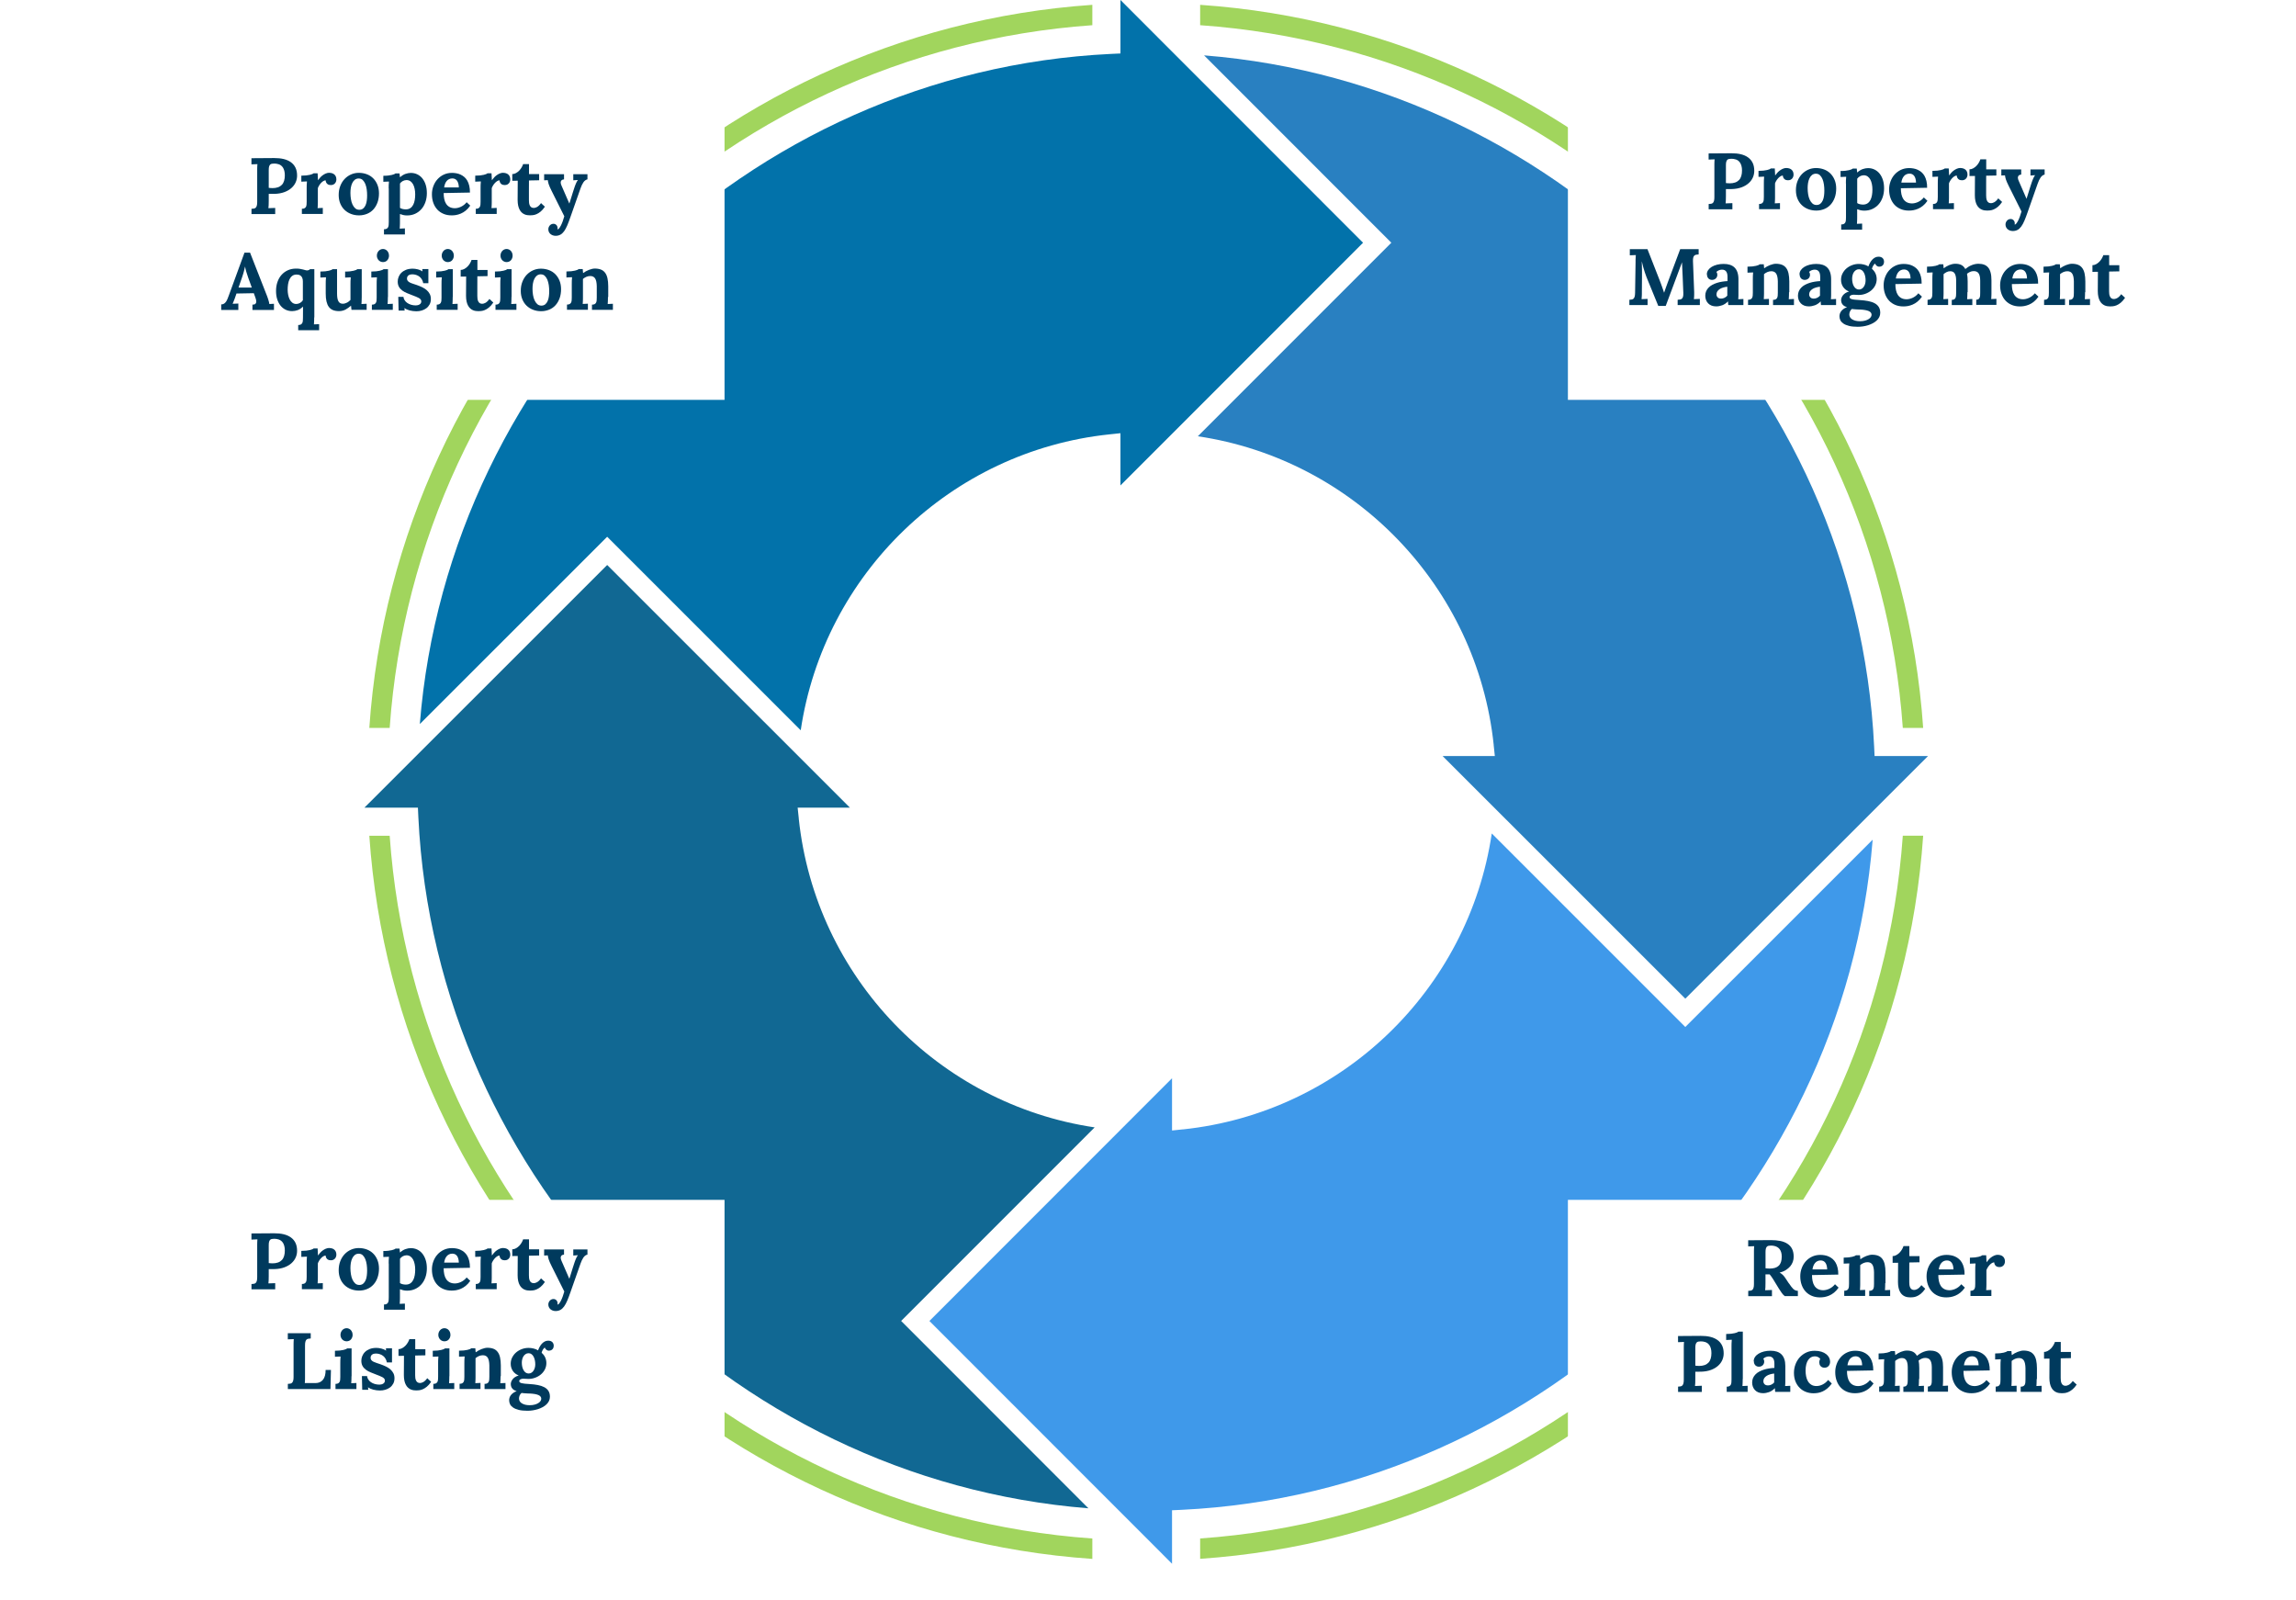 <?xml version="1.0" encoding="UTF-8"?><svg id="Layer_2" xmlns="http://www.w3.org/2000/svg" xmlns:xlink="http://www.w3.org/1999/xlink" viewBox="0 0 575 400.73"><defs><style>.cls-1{fill:#0272aa;}.cls-2{fill:#003a5d;}.cls-3{fill:#116893;}.cls-4{fill:#3f99ea;}.cls-5{fill:#a1d55d;}.cls-6{fill:#2980c1;}.cls-7{filter:url(#drop-shadow-4);}.cls-7,.cls-8,.cls-9,.cls-10{fill:#fff;}.cls-8{filter:url(#drop-shadow-1);}.cls-9{filter:url(#drop-shadow-2);}.cls-10{filter:url(#drop-shadow-3);}</style><filter id="drop-shadow-1" filterUnits="userSpaceOnUse"><feOffset dx="0" dy="4.51"/><feGaussianBlur result="blur" stdDeviation="9.02"/><feFlood flood-color="#595959" flood-opacity=".75"/><feComposite in2="blur" operator="in"/><feComposite in="SourceGraphic"/></filter><filter id="drop-shadow-2" filterUnits="userSpaceOnUse"><feOffset dx="0" dy="4.51"/><feGaussianBlur result="blur-2" stdDeviation="9.02"/><feFlood flood-color="#595959" flood-opacity=".75"/><feComposite in2="blur-2" operator="in"/><feComposite in="SourceGraphic"/></filter><filter id="drop-shadow-3" filterUnits="userSpaceOnUse"><feOffset dx="0" dy="4.51"/><feGaussianBlur result="blur-3" stdDeviation="9.02"/><feFlood flood-color="#595959" flood-opacity=".75"/><feComposite in2="blur-3" operator="in"/><feComposite in="SourceGraphic"/></filter><filter id="drop-shadow-4" filterUnits="userSpaceOnUse"><feOffset dx="0" dy="4.51"/><feGaussianBlur result="blur-4" stdDeviation="9.02"/><feFlood flood-color="#595959" flood-opacity=".75"/><feComposite in2="blur-4" operator="in"/><feComposite in="SourceGraphic"/></filter></defs><g id="_ÎÓÈ_1"><g><path class="cls-3" d="M200.05,205l-.29-2.76h13.08l-8.41-8.41h0l-52.37-52.35-52.59,52.57h0l-8.2,8.19h13.39l.11,2.38c4.37,91.08,77.49,165.89,167.81,173.08l-46.9-46.92,48.46-48.47c-39.13-5.81-69.91-37.55-74.1-77.31Z"/><path class="cls-4" d="M296.28,282.8l-2.76,.29v-13.08l-8.41,8.41h0l-52.35,52.37,52.57,52.59h0l8.19,8.2v-13.39l2.38-.11c91.08-4.36,165.89-77.49,173.08-167.81l-46.92,46.9-48.47-48.46c-5.81,39.13-37.55,69.91-77.31,74.1Z"/><path class="cls-1" d="M277.84,108.77l2.76-.29v13.08l8.41-8.41h0l52.35-52.37-52.57-52.59h0l-8.19-8.2V13.39l-2.38,.11c-91.08,4.37-165.88,77.49-173.08,167.81l46.92-46.9,48.47,48.46c5.81-39.13,37.56-69.91,77.31-74.1Z"/><path class="cls-6" d="M374.07,186.56l.29,2.76h-13.08l8.41,8.41h0l52.37,52.35,52.59-52.57h0l8.2-8.19h-13.39l-.11-2.38c-4.36-91.08-77.49-165.88-167.81-173.08l46.9,46.92-48.46,48.47c39.13,5.81,69.91,37.56,74.1,77.31Z"/></g><g><path class="cls-5" d="M273.56,1.21C176.74,7.86,99.14,85.47,92.49,182.28h5.1C104.22,88.28,179.55,12.94,273.56,6.31V1.21Z"/><path class="cls-5" d="M300.56,1.21V6.31c94,6.63,169.34,81.97,175.97,175.97h5.1C474.98,85.47,397.37,7.86,300.56,1.21Z"/></g><g><path class="cls-5" d="M273.56,385.26c-94-6.63-169.33-81.97-175.97-175.97h-5.1c6.65,96.81,84.26,174.42,181.07,181.08v-5.1Z"/><path class="cls-5" d="M476.53,209.28c-6.63,94-81.97,169.34-175.97,175.97v5.1c96.81-6.65,174.42-84.26,181.07-181.08h-5.1Z"/></g><g><g><rect class="cls-8" x="392.66" y="23.62" width="153.73" height="72"/><g><path class="cls-2" d="M433.68,47.34c-.16,0-.3,.01-.42,.01s-.25,0-.36,0h-.33c-.11,0-.22,0-.34,0v1.77c0,.36,0,.71-.02,1.05s-.03,.59-.06,.76l1.7-.06v1.54h-5.94v-1.32c.22-.01,.42-.03,.6-.06s.33-.1,.45-.21,.21-.28,.28-.51,.1-.54,.1-.95v-7.67c0-.18,0-.36,0-.54s0-.34,.01-.5,.01-.3,.02-.43,.02-.24,.03-.32l-1.5,.06v-1.54l5.69-.04c.87,0,1.65,.07,2.36,.24s1.31,.43,1.81,.79,.89,.81,1.16,1.36,.41,1.22,.41,1.99c0,.56-.1,1.1-.33,1.64s-.57,1.01-1.04,1.44-1.05,.78-1.76,1.05-1.55,.43-2.53,.46Zm-.56-1.43c.55,0,1.02-.07,1.42-.21s.72-.35,.98-.62,.44-.61,.56-1.01,.18-.85,.18-1.36c0-.44-.04-.82-.13-1.14s-.2-.59-.34-.81-.31-.39-.49-.53-.38-.23-.58-.3-.4-.11-.6-.14-.38-.03-.55-.03c-.21,0-.41,.02-.57,.05s-.31,.1-.42,.21-.2,.27-.26,.48-.09,.49-.09,.84v4.5c.14,.01,.29,.03,.44,.04s.3,.02,.46,.02Z"/><path class="cls-2" d="M447.42,42.08c.23,0,.46,.03,.67,.1s.4,.16,.56,.3,.29,.3,.38,.51,.14,.46,.14,.75c0,.16-.03,.32-.08,.48s-.13,.32-.24,.45-.26,.25-.43,.34-.4,.13-.65,.13c-.14,0-.28-.02-.42-.05s-.28-.1-.4-.19-.22-.21-.31-.36-.14-.34-.16-.58c-.2,0-.41,.07-.61,.2s-.4,.3-.58,.5-.34,.41-.47,.64-.23,.43-.29,.62v3.26c0,.1,0,.21,0,.35s0,.28-.01,.44-.01,.32-.02,.48-.02,.32-.03,.47l1.3-.06v1.52h-5.24v-1.3c.28,0,.5-.04,.66-.13s.28-.21,.36-.36,.13-.34,.15-.56,.03-.46,.03-.73v-3.37c0-.24,0-.51,.01-.81s.03-.59,.06-.89l-1.41,.06v-1.5c.46,0,.87-.02,1.23-.06s.66-.09,.91-.15,.45-.12,.61-.19c.15-.07,.27-.14,.34-.2h.99l.09,1.72h.03c.13-.18,.29-.37,.47-.59s.4-.42,.64-.6,.51-.34,.81-.47,.61-.19,.96-.19Z"/><path class="cls-2" d="M454.8,42.08c.72,0,1.38,.12,2,.35s1.15,.57,1.6,1.02,.8,.98,1.06,1.62,.39,1.35,.39,2.15-.12,1.6-.37,2.28-.59,1.26-1.03,1.74-.96,.85-1.58,1.1-1.28,.39-2.01,.39-1.39-.12-2.02-.36-1.16-.58-1.62-1.02-.81-.97-1.07-1.6-.39-1.34-.39-2.12c0-.83,.13-1.58,.4-2.27s.63-1.27,1.09-1.75,.99-.86,1.61-1.13,1.26-.4,1.94-.4Zm-.04,1.41c-.39,.01-.72,.13-.98,.34s-.47,.49-.63,.83c-.16,.34-.28,.72-.35,1.15s-.1,.86-.1,1.3c0,.52,.04,1.03,.12,1.53,.08,.51,.21,.96,.39,1.35,.18,.4,.41,.72,.69,.97,.28,.25,.63,.37,1.03,.37,.4,0,.72-.12,.97-.33,.25-.21,.45-.49,.6-.84s.25-.73,.3-1.15c.06-.42,.08-.85,.08-1.28,0-.5-.03-1-.1-1.5s-.19-.96-.35-1.36c-.17-.4-.38-.73-.65-.99s-.61-.38-1.02-.38Z"/><path class="cls-2" d="M462.28,45.96c0-.24,0-.51,.01-.81s.03-.59,.06-.89l-1.41,.06v-1.5c.46,0,.87-.02,1.22-.06s.65-.09,.9-.15,.45-.12,.61-.19c.15-.07,.27-.14,.34-.2h.99l.1,.96h.03c.46-.4,.91-.69,1.37-.84s.89-.24,1.31-.24c.6,0,1.15,.12,1.64,.36s.92,.58,1.27,1.02,.63,.97,.83,1.6,.29,1.32,.29,2.1-.12,1.55-.36,2.23-.57,1.27-1.01,1.76-.95,.88-1.56,1.16-1.28,.42-2.03,.42c-.37,0-.7-.04-.98-.11s-.55-.16-.8-.25v1.92c0,.1,0,.21,0,.35s0,.28-.01,.44-.01,.32-.02,.48-.02,.32-.03,.47l1.3-.06v1.52h-5.24v-1.3c.28,0,.5-.04,.66-.13s.28-.21,.36-.36,.13-.34,.15-.56,.03-.46,.03-.73v-8.47Zm4.44-2.07c-.33,.01-.64,.1-.92,.25-.28,.16-.51,.36-.69,.61v6.1c.07,.05,.15,.1,.26,.15s.22,.08,.35,.12c.13,.03,.26,.06,.41,.08s.29,.03,.43,.03c.46,0,.84-.11,1.15-.32s.54-.49,.72-.84,.3-.75,.38-1.21,.11-.92,.11-1.4-.04-.92-.13-1.35-.21-.81-.39-1.14c-.18-.33-.4-.59-.68-.79-.28-.19-.61-.29-.99-.29Z"/><path class="cls-2" d="M482.61,47.02l-6.57,.12c0,.55,.05,1.05,.15,1.52s.26,.87,.48,1.2,.51,.6,.87,.79,.8,.29,1.32,.29c.2,0,.43-.03,.67-.08s.5-.14,.76-.25,.52-.27,.78-.46,.5-.43,.73-.71l.9,.85c-.36,.51-.74,.93-1.14,1.25s-.81,.57-1.22,.74-.81,.29-1.2,.36-.76,.09-1.1,.09c-.74,0-1.41-.12-2.01-.37s-1.13-.6-1.56-1.06-.77-1.02-1.01-1.67-.36-1.38-.36-2.2c0-.7,.12-1.38,.36-2.02s.57-1.21,1.01-1.7,.96-.89,1.58-1.18,1.3-.44,2.06-.44c.37,0,.74,.03,1.11,.1s.72,.17,1.05,.33,.65,.35,.94,.6,.54,.55,.75,.92,.37,.79,.49,1.29,.18,1.06,.17,1.71Zm-4.41-3.54c-.29,0-.55,.06-.79,.17s-.43,.26-.6,.46-.31,.43-.42,.71-.18,.58-.23,.91h3.68c-.01-.41-.06-.76-.15-1.04s-.2-.52-.35-.7-.32-.31-.51-.39-.41-.12-.64-.12Z"/><path class="cls-2" d="M490.98,42.08c.23,0,.46,.03,.67,.1s.4,.16,.56,.3,.29,.3,.38,.51,.14,.46,.14,.75c0,.16-.03,.32-.08,.48s-.13,.32-.24,.45-.26,.25-.43,.34-.4,.13-.65,.13c-.14,0-.28-.02-.42-.05s-.28-.1-.4-.19-.22-.21-.31-.36-.14-.34-.16-.58c-.2,0-.41,.07-.61,.2s-.4,.3-.58,.5-.34,.41-.47,.64-.23,.43-.29,.62v3.26c0,.1,0,.21,0,.35s0,.28-.01,.44-.01,.32-.02,.48-.02,.32-.03,.47l1.3-.06v1.52h-5.24v-1.3c.28,0,.5-.04,.66-.13s.28-.21,.36-.36,.13-.34,.15-.56,.03-.46,.03-.73v-3.37c0-.24,0-.51,.01-.81s.03-.59,.06-.89l-1.41,.06v-1.5c.46,0,.87-.02,1.23-.06s.66-.09,.91-.15,.45-.12,.61-.19c.15-.07,.27-.14,.34-.2h.99l.09,1.72h.03c.13-.18,.29-.37,.47-.59s.4-.42,.64-.6,.51-.34,.81-.47,.61-.19,.96-.19Z"/><path class="cls-2" d="M493.19,42.41c.34,0,.67-.09,.97-.26s.57-.37,.81-.62,.44-.52,.61-.81,.29-.57,.37-.82h1.47v2.51h2.54v1.54l-2.55,.05c0,.95-.01,1.73-.01,2.35s0,1.12,0,1.5c0,.38,0,.64,0,.8v.28c0,.23,.01,.47,.04,.7,.03,.23,.09,.44,.18,.63,.09,.19,.21,.34,.37,.45,.16,.11,.37,.17,.62,.17,.08,0,.19-.01,.32-.04,.13-.03,.27-.08,.43-.16s.33-.2,.51-.36c.18-.16,.37-.38,.56-.65l.97,.9c-.36,.53-.73,.95-1.09,1.24s-.71,.51-1.04,.64-.63,.22-.91,.24-.5,.04-.68,.04c-.22,0-.45-.02-.69-.05s-.47-.1-.7-.2-.45-.24-.65-.42-.39-.41-.55-.7-.29-.63-.38-1.04-.14-.89-.14-1.44l.03-4.82-1.37,.02v-1.67Z"/><path class="cls-2" d="M507.53,49.73c.06-.17,.13-.39,.21-.66s.18-.58,.29-.93,.22-.73,.35-1.13,.26-.83,.41-1.26c.04-.12,.09-.27,.15-.43s.12-.34,.2-.51,.15-.35,.24-.51,.17-.3,.26-.41v-.02l-1.14,.08v-1.52h3.55v1.28c-.42,.1-.76,.36-1.03,.77s-.51,.91-.72,1.52l-2.51,7.14c-.28,.81-.55,1.52-.8,2.11s-.52,1.09-.8,1.47-.59,.67-.93,.85-.73,.28-1.18,.28c-.26,0-.5-.04-.72-.12s-.41-.19-.58-.33-.29-.32-.39-.52-.14-.43-.14-.67c0-.18,.03-.36,.1-.52s.15-.31,.27-.44,.25-.23,.41-.3,.33-.11,.52-.11c.14,0,.27,.03,.39,.08s.23,.13,.33,.23,.17,.21,.22,.35,.08,.29,.08,.45c0,.08,0,.18-.03,.27v.02c.14,0,.28-.09,.43-.28s.3-.43,.45-.73,.3-.65,.44-1.04,.27-.8,.39-1.23l-3.17-6.34c-.19-.37-.34-.69-.46-.97s-.21-.51-.28-.72-.12-.39-.15-.55-.05-.32-.07-.47l-.92,.04v-1.52h4.98v1.28c-.31,.04-.53,.13-.65,.27s-.19,.31-.19,.51c0,.12,.02,.25,.06,.39s.09,.27,.15,.4l1.95,4.48h.02Z"/><path class="cls-2" d="M421.25,65.64l-4.09,10.96h-1.87l-2.69-6.58c-.08-.18-.18-.43-.3-.75s-.25-.67-.38-1.07-.26-.83-.39-1.28-.24-.93-.35-1.41h-.02c.02,.75,.04,1.45,.05,2.11s.02,1.29,0,1.89l-.03,3.61c0,.18,0,.36,0,.54s0,.34-.02,.5-.02,.3-.03,.43-.02,.24-.03,.32l1.51-.06v1.54h-4.56v-1.32c.22-.01,.42-.04,.6-.07s.32-.1,.44-.21,.21-.28,.28-.51,.1-.54,.11-.95l.12-7.67c0-.18,0-.36,0-.54s.01-.34,.02-.5,.01-.3,.02-.43,.02-.24,.03-.32l-1.51,.06v-1.54h4.42l3.03,7.74c.09,.23,.19,.5,.3,.79s.21,.59,.32,.88,.2,.57,.29,.83,.16,.48,.21,.65h.02c.17-.46,.33-.91,.47-1.34s.3-.86,.47-1.29l3.09-8.26h4.62v1.32c-.23,.01-.43,.04-.61,.07s-.33,.1-.46,.21-.22,.28-.28,.51-.09,.54-.07,.95l.3,7.67c0,.18,0,.36,0,.54s0,.34-.01,.5-.02,.3-.03,.43-.03,.24-.04,.32l1.5-.06v1.54h-5.56v-1.32c.22-.01,.42-.04,.61-.07s.34-.1,.46-.21,.22-.28,.28-.51,.09-.54,.07-.95l-.17-4.24c0-.12-.02-.31-.03-.57s-.03-.56-.04-.88-.03-.67-.05-1.02-.03-.69-.04-.99h-.02Z"/><path class="cls-2" d="M427.45,68.72c0-.39,.11-.75,.33-1.07s.52-.6,.9-.83,.83-.41,1.34-.54,1.06-.19,1.65-.19,1.11,.07,1.57,.22,.85,.38,1.16,.69,.56,.71,.72,1.19,.25,1.05,.25,1.72c0,.34,0,.64,0,.89s0,.5,0,.74,0,.49,0,.75,0,.56,0,.9c0,.1,0,.21,0,.35s0,.28,0,.44,0,.32-.02,.48-.02,.32-.03,.47l1.29-.06v1.52h-3.78c-.03-.19-.04-.35-.05-.47s-.02-.27-.02-.44h-.02c-.46,.46-.93,.78-1.43,.96s-1.01,.28-1.53,.28c-.43,0-.81-.07-1.15-.2s-.62-.32-.85-.56-.41-.52-.53-.84-.19-.68-.19-1.06c0-.42,.08-.8,.22-1.14s.36-.64,.62-.91,.57-.5,.93-.69,.74-.36,1.16-.49,.84-.23,1.29-.3,.9-.12,1.35-.14v-1.04c0-.27-.02-.51-.07-.74s-.12-.42-.23-.58-.26-.29-.44-.38-.41-.13-.68-.13c-.27,.01-.53,.07-.76,.17s-.44,.23-.61,.41c.1,.11,.17,.24,.2,.38s.04,.26,.04,.36c0,.14-.03,.29-.08,.43s-.13,.28-.24,.4-.25,.22-.42,.3-.37,.12-.61,.12c-.2,0-.37-.05-.53-.12s-.29-.17-.39-.29-.18-.26-.24-.42-.08-.34-.08-.53Zm5.13,3.08c-.38,.04-.73,.11-1.06,.21-.33,.1-.62,.23-.86,.39-.24,.16-.44,.35-.58,.57s-.21,.48-.21,.76c0,.19,.04,.35,.11,.48,.07,.13,.15,.24,.25,.32,.1,.08,.22,.15,.35,.19,.13,.04,.27,.06,.42,.06,.31,0,.6-.07,.87-.2,.27-.13,.5-.31,.71-.54v-2.24Z"/><path class="cls-2" d="M448.03,73.19c0,.1,0,.21,0,.35s0,.28-.01,.44-.01,.32-.02,.48-.02,.32-.03,.47l1.3-.06v1.52h-5.24v-1.3c.28,0,.5-.04,.66-.13s.28-.2,.36-.36c.08-.16,.13-.34,.15-.56s.03-.46,.03-.73v-2.85c-.02-.88-.15-1.52-.41-1.93-.26-.41-.67-.61-1.22-.61-.34,0-.68,.07-1,.21-.32,.14-.6,.32-.83,.52v4.52c0,.1,0,.21,0,.35,0,.14,0,.28-.01,.44,0,.16-.01,.32-.02,.48,0,.17-.02,.32-.03,.47l1.3-.06v1.52h-5.24v-1.3c.28,0,.5-.04,.66-.13s.28-.21,.36-.36,.13-.34,.15-.56,.03-.46,.03-.73v-3.37c0-.24,0-.51,.01-.81s.03-.59,.06-.89l-1.41,.06v-1.5c.46,0,.87-.02,1.23-.06,.35-.04,.66-.09,.91-.15,.25-.06,.45-.12,.61-.19,.15-.07,.27-.14,.34-.2h.99l.09,.99h.03c.2-.15,.42-.29,.67-.43s.51-.26,.77-.36,.52-.18,.77-.24,.48-.09,.68-.09c.61,0,1.13,.09,1.56,.26s.77,.44,1.04,.8,.47,.82,.59,1.38,.19,1.22,.19,1.99v2.69Z"/><path class="cls-2" d="M450.66,68.72c0-.39,.11-.75,.33-1.07s.52-.6,.9-.83,.83-.41,1.34-.54,1.06-.19,1.65-.19,1.11,.07,1.57,.22,.85,.38,1.16,.69,.56,.71,.72,1.19,.25,1.05,.25,1.72c0,.34,0,.64,0,.89s0,.5,0,.74,0,.49,0,.75,0,.56,0,.9c0,.1,0,.21,0,.35s0,.28,0,.44,0,.32-.02,.48-.02,.32-.03,.47l1.29-.06v1.52h-3.78c-.03-.19-.04-.35-.05-.47s-.02-.27-.02-.44h-.02c-.46,.46-.93,.78-1.43,.96s-1.01,.28-1.53,.28c-.43,0-.81-.07-1.15-.2s-.62-.32-.85-.56-.41-.52-.53-.84-.19-.68-.19-1.06c0-.42,.08-.8,.22-1.14s.36-.64,.62-.91,.57-.5,.93-.69,.74-.36,1.16-.49,.84-.23,1.29-.3,.9-.12,1.35-.14v-1.04c0-.27-.02-.51-.07-.74s-.12-.42-.23-.58-.26-.29-.44-.38-.41-.13-.68-.13c-.27,.01-.53,.07-.76,.17s-.44,.23-.61,.41c.1,.11,.17,.24,.2,.38s.04,.26,.04,.36c0,.14-.03,.29-.08,.43s-.13,.28-.24,.4-.25,.22-.42,.3-.37,.12-.61,.12c-.2,0-.37-.05-.53-.12s-.29-.17-.39-.29-.18-.26-.24-.42-.08-.34-.08-.53Zm5.13,3.08c-.38,.04-.73,.11-1.06,.21-.33,.1-.62,.23-.86,.39-.24,.16-.44,.35-.58,.57s-.21,.48-.21,.76c0,.19,.04,.35,.11,.48,.07,.13,.15,.24,.25,.32,.1,.08,.22,.15,.35,.19,.13,.04,.27,.06,.42,.06,.31,0,.6-.07,.87-.2,.27-.13,.5-.31,.71-.54v-2.24Z"/><path class="cls-2" d="M470.6,66.79c-.1,0-.2-.02-.31-.06s-.21-.1-.3-.17-.17-.15-.23-.24-.11-.19-.13-.3c-.09,.02-.18,.08-.27,.18s-.17,.21-.25,.34-.14,.27-.2,.41-.09,.26-.11,.37c.39,.33,.69,.72,.89,1.16s.3,.91,.3,1.42c0,.58-.13,1.11-.38,1.6s-.59,.9-1.01,1.25-.9,.62-1.45,.82-1.11,.29-1.7,.29c-.18,0-.38-.01-.59-.03s-.42-.03-.62-.03c-.29,0-.54,.05-.74,.16s-.3,.26-.3,.44c0,.12,.05,.23,.14,.31s.24,.15,.44,.21,.47,.1,.79,.13,.72,.07,1.19,.09c.77,.05,1.47,.13,2.09,.25s1.17,.3,1.62,.54,.8,.56,1.04,.94,.37,.87,.37,1.45c0,.38-.08,.73-.23,1.05s-.37,.61-.64,.87-.59,.49-.96,.69-.76,.36-1.18,.5-.85,.23-1.3,.3-.9,.1-1.34,.1c-.87,0-1.59-.07-2.17-.22s-1.05-.34-1.41-.59-.61-.52-.76-.83-.22-.64-.22-.98c0-.21,.03-.42,.09-.63s.17-.42,.31-.62,.34-.39,.58-.57,.54-.34,.91-.47c-.27-.08-.5-.18-.69-.3s-.34-.26-.46-.42-.2-.32-.25-.5-.08-.36-.08-.55c0-.17,.03-.35,.1-.56s.17-.4,.33-.61,.35-.39,.6-.56,.56-.31,.93-.42v-.02c-.29-.11-.56-.26-.8-.44s-.45-.4-.62-.64-.31-.52-.41-.83-.15-.64-.15-1c0-.59,.12-1.12,.38-1.61s.58-.91,1-1.26,.89-.62,1.43-.82,1.08-.29,1.65-.29c.18,0,.37,.01,.58,.03s.42,.06,.63,.11,.42,.11,.62,.19,.39,.18,.56,.29c.11-.31,.24-.6,.4-.89s.34-.55,.55-.78,.45-.41,.71-.55,.55-.21,.87-.21c.45,0,.79,.12,1.03,.35s.36,.55,.36,.94c0,.12-.02,.26-.06,.4s-.11,.27-.2,.39-.22,.22-.38,.3-.36,.12-.6,.12Zm-4.79,10.73c-.15,0-.31-.01-.49-.02s-.35-.02-.53-.03-.36-.03-.53-.04-.33-.04-.48-.06c-.22,.17-.38,.38-.49,.64s-.16,.51-.16,.74c0,.26,.06,.49,.19,.7s.3,.39,.54,.53,.52,.26,.84,.34,.7,.12,1.11,.12c.47,0,.88-.05,1.25-.15s.66-.22,.91-.38,.43-.32,.55-.51,.19-.38,.19-.57c0-.41-.23-.72-.7-.93s-1.2-.34-2.19-.39Zm-.29-10.09c-.27,0-.5,.06-.71,.2s-.38,.3-.53,.52-.26,.47-.33,.76-.11,.58-.11,.89c0,.35,.04,.69,.11,1.02s.18,.61,.33,.86,.32,.45,.54,.6,.46,.22,.73,.22,.5-.06,.71-.2,.38-.3,.52-.52,.25-.46,.32-.73,.11-.54,.11-.82c0-.35-.03-.69-.1-1.03s-.17-.63-.31-.9-.32-.48-.53-.64-.46-.24-.74-.24Z"/><path class="cls-2" d="M481.24,71.02l-6.57,.12c0,.55,.05,1.05,.15,1.52s.26,.87,.48,1.2,.51,.6,.87,.79,.8,.29,1.32,.29c.2,0,.43-.03,.67-.08s.5-.14,.76-.25,.52-.27,.78-.46,.5-.43,.73-.71l.9,.85c-.36,.51-.74,.93-1.14,1.25s-.81,.57-1.22,.74-.81,.29-1.2,.36-.76,.09-1.1,.09c-.74,0-1.41-.12-2.01-.37s-1.13-.6-1.56-1.06-.77-1.02-1.01-1.67-.36-1.38-.36-2.2c0-.7,.12-1.38,.36-2.02s.57-1.21,1.01-1.7,.96-.89,1.58-1.18,1.3-.44,2.06-.44c.37,0,.74,.03,1.11,.1s.72,.17,1.05,.33,.65,.35,.94,.6,.54,.55,.75,.92,.37,.79,.49,1.29,.18,1.06,.17,1.71Zm-4.41-3.54c-.29,0-.55,.06-.79,.17s-.43,.26-.6,.46-.31,.43-.42,.71-.18,.58-.23,.91h3.68c-.01-.41-.06-.76-.15-1.04s-.2-.52-.35-.7-.32-.31-.51-.39-.41-.12-.64-.12Z"/><path class="cls-2" d="M492.7,73.19c0,.1,0,.22,0,.35,0,.14,0,.28-.01,.44,0,.16-.01,.32-.02,.48,0,.17-.02,.32-.03,.47l1.3-.06v1.52h-5.15v-1.3c.25,0,.45-.04,.6-.13s.26-.2,.33-.36c.07-.16,.12-.34,.14-.56s.03-.46,.03-.73v-3.12c0-.44-.05-.8-.12-1.09s-.17-.53-.3-.7c-.13-.18-.28-.3-.46-.37-.18-.07-.38-.11-.61-.11-.32,0-.62,.07-.91,.22-.29,.15-.54,.32-.75,.51v4.52c0,.1,0,.21,0,.35,0,.14,0,.28-.01,.44,0,.16-.01,.32-.02,.48,0,.17-.02,.32-.03,.47l1.2-.06v1.52h-5.15v-1.3c.28,0,.5-.04,.66-.13s.28-.21,.36-.36,.13-.34,.15-.56,.03-.46,.03-.73v-3.37c0-.24,0-.51,.01-.81s.03-.59,.06-.89l-1.41,.06v-1.5c.46,0,.87-.02,1.23-.06,.35-.04,.66-.09,.91-.15,.25-.06,.45-.12,.61-.19,.15-.07,.27-.14,.34-.2h.99l.09,.99h.03c.2-.15,.41-.29,.64-.43s.47-.26,.72-.36,.5-.18,.76-.24,.53-.09,.79-.09c.61,0,1.12,.11,1.52,.32s.72,.55,.96,1c.24-.2,.5-.38,.76-.55s.54-.3,.83-.42,.57-.2,.85-.26,.56-.09,.83-.09c.53,0,1.01,.07,1.42,.22s.75,.38,1.03,.71,.48,.76,.62,1.28,.21,1.18,.21,1.94v2.95c0,.1,0,.21,0,.35s0,.28-.01,.44-.01,.32-.02,.48-.02,.32-.03,.47l1.3-.06v1.52h-5.05v-1.3c.23,0,.41-.04,.54-.13,.13-.08,.23-.21,.3-.36,.07-.16,.11-.34,.13-.56,.02-.22,.02-.46,.02-.73v-3.07c0-.45-.05-.82-.13-1.12-.08-.3-.19-.54-.33-.71-.14-.18-.31-.3-.51-.37s-.42-.11-.66-.11c-.34,0-.64,.07-.92,.2-.27,.12-.52,.28-.75,.46,.05,.27,.09,.57,.12,.88,.03,.31,.04,.66,.04,1.03v2.69Z"/><path class="cls-2" d="M510.41,71.02l-6.57,.12c0,.55,.05,1.05,.15,1.52s.26,.87,.48,1.2,.51,.6,.87,.79,.8,.29,1.32,.29c.2,0,.43-.03,.67-.08s.5-.14,.76-.25,.52-.27,.78-.46,.5-.43,.73-.71l.9,.85c-.36,.51-.74,.93-1.14,1.25s-.81,.57-1.22,.74-.81,.29-1.2,.36-.76,.09-1.1,.09c-.74,0-1.41-.12-2.01-.37s-1.13-.6-1.56-1.06-.77-1.02-1.01-1.67-.36-1.38-.36-2.2c0-.7,.12-1.38,.36-2.02s.57-1.21,1.01-1.7,.96-.89,1.58-1.18,1.3-.44,2.06-.44c.37,0,.74,.03,1.11,.1s.72,.17,1.05,.33,.65,.35,.94,.6,.54,.55,.75,.92,.37,.79,.49,1.29,.18,1.06,.17,1.71Zm-4.41-3.54c-.29,0-.55,.06-.79,.17s-.43,.26-.6,.46-.31,.43-.42,.71-.18,.58-.23,.91h3.68c-.01-.41-.06-.76-.15-1.04s-.2-.52-.35-.7-.32-.31-.51-.39-.41-.12-.64-.12Z"/><path class="cls-2" d="M522.17,73.19c0,.1,0,.21,0,.35s0,.28-.01,.44-.01,.32-.02,.48-.02,.32-.03,.47l1.3-.06v1.52h-5.24v-1.3c.28,0,.5-.04,.66-.13s.28-.2,.36-.36c.08-.16,.13-.34,.15-.56s.03-.46,.03-.73v-2.85c-.02-.88-.15-1.52-.41-1.93-.26-.41-.67-.61-1.22-.61-.34,0-.68,.07-1,.21-.32,.14-.6,.32-.83,.52v4.52c0,.1,0,.21,0,.35,0,.14,0,.28-.01,.44,0,.16-.01,.32-.02,.48,0,.17-.02,.32-.03,.47l1.3-.06v1.52h-5.24v-1.3c.28,0,.5-.04,.66-.13s.28-.21,.36-.36,.13-.34,.15-.56,.03-.46,.03-.73v-3.37c0-.24,0-.51,.01-.81s.03-.59,.06-.89l-1.41,.06v-1.5c.46,0,.87-.02,1.23-.06,.35-.04,.66-.09,.91-.15,.25-.06,.45-.12,.61-.19,.15-.07,.27-.14,.34-.2h.99l.09,.99h.03c.2-.15,.42-.29,.67-.43s.51-.26,.77-.36,.52-.18,.77-.24,.48-.09,.68-.09c.61,0,1.13,.09,1.56,.26s.77,.44,1.04,.8,.47,.82,.59,1.38,.19,1.22,.19,1.99v2.69Z"/><path class="cls-2" d="M523.98,66.41c.34,0,.67-.09,.97-.26s.57-.37,.81-.62,.44-.52,.61-.81,.29-.57,.37-.82h1.47v2.51h2.54v1.54l-2.55,.05c0,.95-.01,1.73-.01,2.35s0,1.12,0,1.5c0,.38,0,.64,0,.8v.28c0,.23,.01,.47,.04,.7,.03,.23,.09,.44,.18,.63,.09,.19,.21,.34,.37,.45,.16,.11,.37,.17,.62,.17,.08,0,.19-.01,.32-.04,.13-.03,.27-.08,.43-.16s.33-.2,.51-.36c.18-.16,.37-.38,.56-.65l.97,.9c-.36,.53-.73,.95-1.09,1.24s-.71,.51-1.04,.64-.63,.22-.91,.24-.5,.04-.68,.04c-.22,0-.45-.02-.69-.05s-.47-.1-.7-.2-.45-.24-.65-.42-.39-.41-.55-.7-.29-.63-.38-1.04-.14-.89-.14-1.44l.03-4.82-1.37,.02v-1.67Z"/></g></g><g><rect class="cls-9" x="392.66" y="295.95" width="153.73" height="72"/><g><path class="cls-2" d="M448.01,321.36c.22,.33,.42,.62,.6,.85s.35,.43,.51,.58c.17,.15,.34,.26,.52,.33,.18,.07,.38,.11,.61,.12v1.32h-3.29c-.23-.17-.47-.42-.71-.74-.24-.33-.5-.71-.76-1.14l-1.46-2.39c-.17-.27-.32-.5-.46-.68-.14-.18-.26-.35-.38-.49-.11,0-.21,0-.29,0h-.49c-.08,0-.17,0-.27,0v2.16c0,.36,0,.71-.02,1.05-.01,.33-.03,.59-.06,.76l1.7-.06v1.54h-5.94v-1.32c.22-.01,.42-.03,.6-.06s.33-.1,.45-.21c.12-.11,.21-.29,.28-.51,.07-.23,.1-.54,.1-.95v-7.67c0-.18,0-.36,0-.54s0-.34,.01-.5c0-.16,.01-.3,.02-.43,0-.13,.02-.24,.03-.32l-1.5,.06v-1.54l5.69-.04c.87,0,1.65,.07,2.35,.21,.7,.14,1.3,.38,1.8,.71,.5,.33,.89,.76,1.15,1.28s.4,1.17,.4,1.94c0,.44-.06,.87-.21,1.28-.14,.41-.36,.79-.65,1.14-.29,.34-.65,.65-1.09,.93s-.96,.49-1.56,.66v.02c.25,.1,.5,.26,.74,.5s.46,.48,.63,.75l.94,1.42Zm-4.91-3.69c.55,0,1.03-.06,1.42-.18,.39-.12,.71-.31,.96-.56,.25-.25,.43-.57,.55-.94,.12-.38,.18-.82,.18-1.33,0-.43-.05-.8-.15-1.1s-.22-.56-.38-.76c-.16-.2-.33-.36-.53-.48s-.4-.21-.6-.27c-.2-.06-.4-.1-.58-.12-.19-.02-.35-.02-.48-.02-.21,0-.41,.02-.57,.05-.17,.03-.31,.1-.42,.21-.11,.11-.2,.27-.26,.48-.06,.21-.09,.49-.09,.84v4.1c.16,.02,.32,.04,.48,.05,.16,.01,.33,.02,.5,.02Z"/><path class="cls-2" d="M460.36,319.17l-6.57,.12c0,.55,.05,1.05,.15,1.52,.1,.46,.26,.87,.48,1.2,.22,.33,.51,.6,.87,.79,.36,.19,.8,.29,1.32,.29,.2,0,.43-.03,.67-.08,.25-.05,.5-.14,.76-.25s.52-.27,.78-.46c.26-.19,.5-.43,.73-.71l.9,.85c-.36,.51-.74,.93-1.14,1.25-.4,.32-.81,.57-1.22,.74s-.81,.29-1.2,.36c-.39,.06-.76,.09-1.1,.09-.74,0-1.41-.12-2.01-.37-.61-.25-1.13-.6-1.56-1.06-.44-.46-.77-1.02-1.01-1.67-.24-.65-.36-1.38-.36-2.2,0-.7,.12-1.38,.36-2.02,.24-.64,.57-1.21,1.01-1.7,.44-.5,.96-.89,1.58-1.18s1.3-.44,2.06-.44c.37,0,.74,.03,1.11,.1,.37,.06,.72,.17,1.05,.33,.33,.15,.65,.35,.94,.6,.29,.25,.54,.55,.75,.92,.21,.36,.37,.79,.49,1.29,.12,.49,.18,1.06,.17,1.71Zm-4.41-3.54c-.29,0-.55,.05-.79,.17-.23,.11-.43,.26-.6,.46s-.31,.43-.42,.71c-.11,.28-.18,.58-.23,.91h3.68c-.01-.41-.06-.76-.15-1.04-.08-.29-.2-.52-.35-.7-.15-.18-.32-.31-.51-.39s-.41-.12-.64-.12Z"/><path class="cls-2" d="M472.12,321.34c0,.1,0,.21,0,.35s0,.28-.01,.44-.01,.32-.02,.48-.02,.32-.03,.47l1.3-.06v1.52h-5.24v-1.3c.28,0,.5-.04,.66-.13,.16-.08,.28-.21,.36-.36,.08-.16,.13-.34,.15-.56s.03-.46,.03-.73v-2.85c-.02-.88-.15-1.52-.41-1.93s-.67-.61-1.22-.61c-.34,0-.68,.07-1,.21-.32,.14-.6,.32-.83,.52v4.52c0,.1,0,.21,0,.35,0,.14,0,.28-.01,.44s-.01,.32-.02,.48c0,.17-.02,.32-.03,.47l1.3-.06v1.52h-5.24v-1.3c.28,0,.5-.04,.66-.13,.16-.08,.28-.21,.36-.36s.13-.34,.15-.56c.02-.22,.03-.46,.03-.73v-3.37c0-.24,0-.51,.01-.81,0-.3,.03-.59,.06-.89l-1.41,.06v-1.5c.46,0,.87-.02,1.23-.06,.35-.04,.66-.09,.91-.15,.25-.06,.45-.12,.61-.19s.27-.14,.34-.2h.99l.09,.99h.03c.2-.15,.42-.29,.67-.43s.51-.26,.77-.36c.26-.1,.52-.18,.77-.24s.48-.09,.68-.09c.61,0,1.13,.09,1.56,.26,.43,.17,.77,.44,1.04,.8,.27,.36,.47,.82,.59,1.38,.12,.56,.19,1.22,.19,1.99v2.69Z"/><path class="cls-2" d="M473.94,314.55c.34,0,.67-.09,.97-.26s.57-.37,.81-.62c.24-.25,.44-.52,.61-.81s.29-.57,.37-.82h1.47v2.51h2.54v1.54l-2.55,.05c0,.95-.01,1.73-.01,2.35,0,.62,0,1.12,0,1.5,0,.38,0,.64,0,.8v.28c0,.23,.01,.47,.04,.7s.09,.44,.18,.63,.21,.34,.37,.45c.16,.11,.37,.17,.62,.17,.08,0,.19-.01,.32-.04,.13-.03,.27-.08,.43-.16s.33-.2,.51-.36,.37-.38,.56-.64l.97,.9c-.36,.53-.73,.95-1.09,1.24s-.71,.51-1.04,.64-.63,.22-.91,.24c-.27,.03-.5,.04-.68,.04-.22,0-.45-.02-.69-.05-.24-.04-.47-.1-.7-.2s-.45-.24-.65-.42c-.21-.18-.39-.41-.55-.7-.16-.29-.29-.63-.38-1.04-.09-.41-.14-.89-.14-1.44l.03-4.82-1.37,.02v-1.67Z"/><path class="cls-2" d="M491.99,319.17l-6.57,.12c0,.55,.05,1.05,.15,1.52,.1,.46,.26,.87,.48,1.2,.22,.33,.51,.6,.87,.79,.36,.19,.8,.29,1.32,.29,.2,0,.43-.03,.67-.08,.25-.05,.5-.14,.76-.25s.52-.27,.78-.46c.26-.19,.5-.43,.73-.71l.9,.85c-.36,.51-.74,.93-1.14,1.25-.4,.32-.81,.57-1.22,.74s-.81,.29-1.2,.36c-.39,.06-.76,.09-1.1,.09-.74,0-1.41-.12-2.01-.37-.61-.25-1.13-.6-1.56-1.06-.44-.46-.77-1.02-1.01-1.67-.24-.65-.36-1.38-.36-2.2,0-.7,.12-1.38,.36-2.02,.24-.64,.57-1.21,1.01-1.7,.44-.5,.96-.89,1.58-1.18s1.3-.44,2.06-.44c.37,0,.74,.03,1.11,.1,.37,.06,.72,.17,1.05,.33,.33,.15,.65,.35,.94,.6,.29,.25,.54,.55,.75,.92,.21,.36,.37,.79,.49,1.29,.12,.49,.18,1.06,.17,1.71Zm-4.41-3.54c-.29,0-.55,.05-.79,.17-.23,.11-.43,.26-.6,.46s-.31,.43-.42,.71c-.11,.28-.18,.58-.23,.91h3.68c-.01-.41-.06-.76-.15-1.04-.08-.29-.2-.52-.35-.7-.15-.18-.32-.31-.51-.39s-.41-.12-.64-.12Z"/><path class="cls-2" d="M500.36,314.23c.23,0,.46,.03,.67,.1,.21,.06,.4,.16,.56,.3,.16,.13,.29,.3,.38,.51,.09,.21,.14,.46,.14,.75,0,.16-.03,.32-.08,.48s-.13,.32-.24,.45-.26,.25-.43,.34-.4,.13-.65,.13c-.14,0-.28-.02-.42-.05-.14-.04-.28-.1-.4-.19s-.22-.21-.31-.36c-.09-.15-.14-.34-.16-.58-.2,0-.41,.07-.61,.2-.21,.13-.4,.3-.58,.5-.18,.2-.34,.41-.47,.64-.14,.23-.23,.43-.29,.62v3.26c0,.1,0,.21,0,.35s0,.28-.01,.44-.01,.32-.02,.48-.02,.32-.03,.47l1.3-.06v1.52h-5.24v-1.3c.28,0,.5-.04,.66-.13,.16-.08,.28-.21,.36-.36s.13-.34,.15-.56c.02-.22,.03-.46,.03-.73v-3.37c0-.24,0-.51,.01-.81,0-.3,.03-.59,.06-.89l-1.41,.06v-1.5c.46,0,.87-.02,1.23-.06,.35-.04,.66-.09,.91-.15s.45-.12,.61-.19,.27-.14,.34-.2h.99l.09,1.72h.03c.13-.18,.29-.37,.47-.59s.4-.42,.64-.6,.51-.34,.81-.47,.61-.19,.96-.19Z"/><path class="cls-2" d="M426.02,343.48c-.16,0-.3,.01-.42,.01-.13,0-.25,0-.36,0h-.33c-.11,0-.22,0-.34,0v1.77c0,.36,0,.71-.02,1.05-.01,.33-.03,.59-.06,.76l1.7-.06v1.54h-5.94v-1.32c.22-.01,.42-.03,.6-.06s.33-.1,.45-.21c.12-.11,.21-.29,.28-.51,.07-.23,.1-.54,.1-.95v-7.67c0-.18,0-.36,0-.54s0-.34,.01-.5c0-.16,.01-.3,.02-.43,0-.13,.02-.24,.03-.32l-1.5,.06v-1.54l5.69-.04c.87,0,1.65,.07,2.36,.24,.71,.17,1.31,.43,1.81,.79,.5,.35,.89,.81,1.16,1.36,.27,.55,.41,1.22,.41,1.99,0,.56-.1,1.1-.33,1.64-.23,.53-.57,1.01-1.04,1.44s-1.05,.78-1.76,1.05-1.55,.43-2.53,.46Zm-.56-1.43c.55,0,1.02-.07,1.42-.21,.4-.14,.72-.35,.98-.62s.44-.61,.56-1.01c.12-.4,.18-.85,.18-1.36,0-.44-.04-.82-.13-1.14-.08-.32-.2-.59-.34-.81-.14-.22-.31-.39-.49-.53-.19-.13-.38-.23-.58-.3s-.4-.11-.6-.14c-.2-.02-.38-.03-.55-.03-.21,0-.41,.02-.57,.05-.17,.03-.31,.1-.42,.21-.11,.11-.2,.27-.26,.48-.06,.21-.09,.49-.09,.84v4.5c.14,.01,.29,.03,.44,.04,.15,.01,.3,.02,.46,.02Z"/><path class="cls-2" d="M436.43,345.34c0,.1,0,.21,0,.35s0,.28-.01,.44-.01,.32-.02,.48-.02,.32-.03,.47l1.3-.06v1.52h-5.24v-1.3c.28,0,.5-.04,.66-.13,.16-.08,.28-.21,.36-.36s.13-.34,.15-.56c.02-.22,.03-.46,.03-.73v-8.22c0-.24,0-.52,.01-.83s.03-.62,.06-.92l-1.41,.06v-1.5c.46,0,.87-.02,1.23-.06,.35-.04,.66-.09,.91-.15,.25-.06,.45-.12,.61-.19s.27-.14,.34-.2h1.08v11.88Z"/><path class="cls-2" d="M439.19,340.87c0-.39,.11-.75,.33-1.07,.22-.33,.52-.6,.9-.83,.38-.23,.83-.41,1.34-.54s1.06-.19,1.65-.19,1.11,.07,1.57,.22c.46,.15,.85,.38,1.16,.69s.56,.71,.72,1.19c.17,.48,.25,1.05,.25,1.72,0,.34,0,.64,0,.89,0,.26,0,.5,0,.74s0,.49,0,.75c0,.26,0,.56,0,.9,0,.1,0,.21,0,.35s0,.28,0,.44,0,.32-.02,.48-.02,.32-.03,.47l1.29-.06v1.52h-3.78c-.03-.19-.04-.35-.05-.47s-.02-.28-.02-.44h-.02c-.46,.46-.93,.78-1.43,.96s-1.01,.28-1.53,.28c-.43,0-.81-.07-1.15-.2-.34-.13-.62-.32-.85-.56-.23-.24-.41-.52-.53-.84s-.19-.68-.19-1.06c0-.42,.08-.8,.22-1.14,.15-.34,.36-.64,.62-.91,.26-.27,.57-.5,.93-.69s.74-.36,1.16-.49c.41-.13,.84-.23,1.29-.3,.45-.07,.9-.12,1.35-.14v-1.04c0-.27-.02-.51-.07-.74s-.12-.42-.23-.58c-.11-.16-.26-.29-.44-.38-.18-.09-.41-.13-.68-.13-.27,.01-.53,.07-.76,.17s-.44,.23-.61,.41c.1,.11,.17,.24,.2,.38,.03,.14,.04,.26,.04,.36,0,.14-.03,.29-.08,.43s-.13,.28-.24,.4c-.11,.12-.25,.22-.42,.3s-.37,.12-.61,.12c-.2,0-.37-.05-.53-.12-.16-.08-.29-.17-.39-.29-.1-.12-.18-.26-.24-.42-.06-.16-.08-.34-.08-.53Zm5.13,3.08c-.38,.04-.73,.11-1.06,.21-.33,.1-.62,.23-.86,.39s-.44,.35-.58,.57c-.14,.22-.21,.48-.21,.76,0,.19,.04,.35,.11,.48s.15,.24,.25,.32,.22,.15,.35,.19c.13,.04,.27,.06,.42,.06,.31,0,.6-.07,.87-.2s.5-.31,.71-.54v-2.24Z"/><path class="cls-2" d="M455.6,341.17c0-.12,.02-.26,.06-.42s.1-.31,.19-.44c-.07-.13-.16-.24-.28-.32-.11-.08-.23-.15-.36-.21-.13-.05-.25-.09-.38-.11s-.24-.03-.34-.03c-.34,0-.65,.08-.93,.23-.28,.15-.52,.38-.73,.68s-.36,.67-.48,1.12c-.11,.44-.17,.95-.17,1.53,0,.51,.05,1,.14,1.46s.25,.88,.46,1.24c.21,.36,.5,.64,.85,.86s.78,.32,1.3,.32c.27,0,.54-.04,.81-.11,.27-.08,.53-.18,.78-.31,.25-.13,.48-.29,.71-.48,.22-.19,.42-.4,.6-.62l.92,.89c-.36,.5-.74,.91-1.12,1.23-.38,.32-.77,.56-1.16,.74-.39,.18-.78,.3-1.16,.37-.38,.06-.76,.1-1.12,.1-.68,0-1.31-.11-1.91-.34-.6-.23-1.12-.56-1.56-1-.45-.44-.8-.97-1.06-1.6-.26-.63-.39-1.35-.39-2.17,0-.75,.13-1.46,.38-2.13s.61-1.26,1.06-1.76c.46-.5,1-.9,1.64-1.2,.64-.3,1.34-.44,2.12-.44,.63,0,1.19,.08,1.67,.23s.88,.36,1.21,.62,.56,.54,.73,.87c.16,.33,.24,.67,.24,1.02,0,.2-.03,.39-.09,.58-.06,.18-.15,.34-.27,.48s-.27,.24-.44,.32-.37,.12-.6,.12c-.25,0-.45-.04-.62-.13-.16-.08-.3-.19-.4-.32s-.18-.27-.22-.42c-.04-.15-.06-.3-.06-.43Z"/><path class="cls-2" d="M469.12,343.17l-6.57,.12c0,.55,.05,1.05,.15,1.52,.1,.46,.26,.87,.48,1.2,.22,.33,.51,.6,.87,.79,.36,.19,.8,.29,1.32,.29,.2,0,.43-.03,.67-.08,.25-.05,.5-.14,.76-.25s.52-.27,.78-.46c.26-.19,.5-.43,.73-.71l.9,.85c-.36,.51-.74,.93-1.14,1.25-.4,.32-.81,.57-1.22,.74s-.81,.29-1.2,.36c-.39,.06-.76,.09-1.1,.09-.74,0-1.41-.12-2.01-.37-.61-.25-1.13-.6-1.56-1.06-.44-.46-.77-1.02-1.01-1.67-.24-.65-.36-1.38-.36-2.2,0-.7,.12-1.38,.36-2.02,.24-.64,.57-1.21,1.01-1.7,.44-.5,.96-.89,1.58-1.18s1.3-.44,2.06-.44c.37,0,.74,.03,1.11,.1,.37,.06,.72,.17,1.05,.33,.33,.15,.65,.35,.94,.6,.29,.25,.54,.55,.75,.92,.21,.36,.37,.79,.49,1.29,.12,.49,.18,1.06,.17,1.71Zm-4.41-3.54c-.29,0-.55,.05-.79,.17-.23,.11-.43,.26-.6,.46s-.31,.43-.42,.71c-.11,.28-.18,.58-.23,.91h3.68c-.01-.41-.06-.76-.15-1.04-.08-.29-.2-.52-.35-.7-.15-.18-.32-.31-.51-.39s-.41-.12-.64-.12Z"/><path class="cls-2" d="M480.58,345.34c0,.1,0,.22,0,.35s0,.28-.01,.44c0,.16-.01,.32-.02,.48s-.02,.32-.03,.47l1.3-.06v1.52h-5.15v-1.3c.25,0,.45-.04,.6-.13,.15-.08,.26-.21,.33-.36,.07-.16,.12-.34,.14-.56s.03-.46,.03-.73v-3.12c0-.44-.05-.8-.12-1.09-.07-.29-.17-.53-.3-.7s-.28-.3-.46-.37c-.18-.07-.38-.11-.61-.11-.32,0-.62,.07-.91,.22-.29,.15-.54,.32-.75,.51v4.52c0,.1,0,.21,0,.35s0,.28-.01,.44-.01,.32-.02,.48c0,.17-.02,.32-.03,.47l1.2-.06v1.52h-5.15v-1.3c.28,0,.5-.04,.66-.13,.16-.08,.28-.21,.36-.36s.13-.34,.15-.56c.02-.22,.03-.46,.03-.73v-3.37c0-.24,0-.51,.01-.81,0-.3,.03-.59,.06-.89l-1.41,.06v-1.5c.46,0,.87-.02,1.23-.06,.35-.04,.66-.09,.91-.15,.25-.06,.45-.12,.61-.19s.27-.14,.34-.2h.99l.09,.99h.03c.2-.15,.41-.29,.64-.43s.47-.26,.72-.36c.24-.1,.5-.18,.76-.24s.53-.09,.79-.09c.61,0,1.12,.11,1.52,.32s.72,.55,.96,1c.24-.2,.5-.38,.76-.55,.27-.16,.54-.3,.83-.42,.28-.11,.57-.2,.85-.26,.28-.06,.56-.09,.83-.09,.53,0,1.01,.07,1.42,.22s.75,.38,1.03,.71c.27,.33,.48,.76,.62,1.28s.21,1.17,.21,1.94v2.95c0,.1,0,.21,0,.35s0,.28-.01,.44-.01,.32-.02,.48-.02,.32-.03,.47l1.3-.06v1.52h-5.05v-1.3c.23,0,.41-.04,.54-.13,.13-.08,.23-.21,.3-.36s.11-.34,.13-.56c.02-.22,.02-.46,.02-.73v-3.07c0-.45-.05-.82-.13-1.12-.08-.3-.19-.54-.33-.71-.14-.18-.31-.3-.51-.37-.2-.07-.42-.11-.66-.11-.34,0-.64,.07-.92,.2s-.52,.28-.75,.46c.05,.27,.09,.57,.12,.88s.04,.66,.04,1.03v2.69Z"/><path class="cls-2" d="M498.29,343.17l-6.57,.12c0,.55,.05,1.05,.15,1.52,.1,.46,.26,.87,.48,1.2,.22,.33,.51,.6,.87,.79,.36,.19,.8,.29,1.32,.29,.2,0,.43-.03,.67-.08,.25-.05,.5-.14,.76-.25s.52-.27,.78-.46c.26-.19,.5-.43,.73-.71l.9,.85c-.36,.51-.74,.93-1.14,1.25-.4,.32-.81,.57-1.22,.74s-.81,.29-1.2,.36c-.39,.06-.76,.09-1.1,.09-.74,0-1.41-.12-2.01-.37-.61-.25-1.13-.6-1.56-1.06-.44-.46-.77-1.02-1.01-1.67-.24-.65-.36-1.38-.36-2.2,0-.7,.12-1.38,.36-2.02,.24-.64,.57-1.21,1.01-1.7,.44-.5,.96-.89,1.58-1.18s1.3-.44,2.06-.44c.37,0,.74,.03,1.11,.1,.37,.06,.72,.17,1.05,.33,.33,.15,.65,.35,.94,.6,.29,.25,.54,.55,.75,.92,.21,.36,.37,.79,.49,1.29,.12,.49,.18,1.06,.17,1.71Zm-4.41-3.54c-.29,0-.55,.05-.79,.17-.23,.11-.43,.26-.6,.46s-.31,.43-.42,.71c-.11,.28-.18,.58-.23,.91h3.68c-.01-.41-.06-.76-.15-1.04-.08-.29-.2-.52-.35-.7-.15-.18-.32-.31-.51-.39s-.41-.12-.64-.12Z"/><path class="cls-2" d="M510.05,345.34c0,.1,0,.21,0,.35s0,.28-.01,.44-.01,.32-.02,.48-.02,.32-.03,.47l1.3-.06v1.52h-5.24v-1.3c.28,0,.5-.04,.66-.13,.16-.08,.28-.21,.36-.36,.08-.16,.13-.34,.15-.56s.03-.46,.03-.73v-2.85c-.02-.88-.15-1.52-.41-1.93s-.67-.61-1.22-.61c-.34,0-.68,.07-1,.21-.32,.14-.6,.32-.83,.52v4.52c0,.1,0,.21,0,.35,0,.14,0,.28-.01,.44s-.01,.32-.02,.48c0,.17-.02,.32-.03,.47l1.3-.06v1.52h-5.24v-1.3c.28,0,.5-.04,.66-.13,.16-.08,.28-.21,.36-.36s.13-.34,.15-.56c.02-.22,.03-.46,.03-.73v-3.37c0-.24,0-.51,.01-.81,0-.3,.03-.59,.06-.89l-1.41,.06v-1.5c.46,0,.87-.02,1.23-.06,.35-.04,.66-.09,.91-.15,.25-.06,.45-.12,.61-.19s.27-.14,.34-.2h.99l.09,.99h.03c.2-.15,.42-.29,.67-.43s.51-.26,.77-.36c.26-.1,.52-.18,.77-.24s.48-.09,.68-.09c.61,0,1.13,.09,1.56,.26,.43,.17,.77,.44,1.04,.8,.27,.36,.47,.82,.59,1.38,.12,.56,.19,1.22,.19,1.99v2.69Z"/><path class="cls-2" d="M511.86,338.55c.34,0,.67-.09,.97-.26s.57-.37,.81-.62c.24-.25,.44-.52,.61-.81s.29-.57,.37-.82h1.47v2.51h2.54v1.54l-2.55,.05c0,.95-.01,1.73-.01,2.35,0,.62,0,1.12,0,1.5,0,.38,0,.64,0,.8v.28c0,.23,.01,.47,.04,.7s.09,.44,.18,.63,.21,.34,.37,.45c.16,.11,.37,.17,.62,.17,.08,0,.19-.01,.32-.04,.13-.03,.27-.08,.43-.16s.33-.2,.51-.36,.37-.38,.56-.64l.97,.9c-.36,.53-.73,.95-1.09,1.24s-.71,.51-1.04,.64-.63,.22-.91,.24c-.27,.03-.5,.04-.68,.04-.22,0-.45-.02-.69-.05-.24-.04-.47-.1-.7-.2s-.45-.24-.65-.42c-.21-.18-.39-.41-.55-.7-.16-.29-.29-.63-.38-1.04-.09-.41-.14-.89-.14-1.44l.03-4.82-1.37,.02v-1.67Z"/></g></g><g><rect class="cls-10" x="27.72" y="23.62" width="153.73" height="72"/><g><path class="cls-2" d="M68.75,48.54c-.16,0-.3,.01-.42,.01s-.25,0-.36,0h-.33c-.11,0-.22,0-.34,0v1.77c0,.36,0,.71-.02,1.05s-.03,.59-.06,.76l1.7-.06v1.54h-5.94v-1.32c.22-.01,.42-.03,.6-.06s.33-.1,.45-.21,.21-.28,.28-.51,.1-.54,.1-.95v-7.67c0-.18,0-.36,0-.54s0-.34,.01-.5,.01-.3,.02-.43,.02-.24,.03-.32l-1.5,.06v-1.54l5.69-.04c.87,0,1.65,.07,2.36,.24s1.31,.43,1.81,.79,.89,.81,1.16,1.36,.41,1.22,.41,1.99c0,.56-.1,1.1-.33,1.64s-.57,1.01-1.04,1.44-1.05,.78-1.76,1.05-1.55,.43-2.53,.46Zm-.56-1.43c.55,0,1.02-.07,1.42-.21s.72-.35,.98-.62,.44-.61,.56-1.01,.18-.85,.18-1.36c0-.44-.04-.82-.13-1.14s-.2-.59-.34-.81-.31-.39-.49-.53-.38-.23-.58-.3-.4-.11-.6-.14-.38-.03-.55-.03c-.21,0-.41,.02-.57,.05s-.31,.1-.42,.21-.2,.27-.26,.48-.09,.49-.09,.84v4.5c.14,.01,.29,.03,.44,.04s.3,.02,.46,.02Z"/><path class="cls-2" d="M82.49,43.28c.23,0,.46,.03,.67,.1s.4,.16,.56,.3,.29,.3,.38,.51,.14,.46,.14,.75c0,.16-.03,.32-.08,.48s-.13,.32-.24,.45-.26,.25-.43,.34-.4,.13-.65,.13c-.14,0-.28-.02-.42-.05s-.28-.1-.4-.19-.22-.21-.31-.36-.14-.34-.16-.58c-.2,0-.41,.07-.61,.2s-.4,.3-.58,.5-.34,.41-.47,.64-.23,.43-.29,.62v3.26c0,.1,0,.21,0,.35s0,.28-.01,.44-.01,.32-.02,.48-.02,.32-.03,.47l1.3-.06v1.52h-5.24v-1.3c.28,0,.5-.04,.66-.13s.28-.21,.36-.36,.13-.34,.15-.56,.03-.46,.03-.73v-3.37c0-.24,0-.51,.01-.81s.03-.59,.06-.89l-1.41,.06v-1.5c.46,0,.87-.02,1.23-.06s.66-.09,.91-.15,.45-.12,.61-.19c.15-.07,.27-.14,.34-.2h.99l.09,1.72h.03c.13-.18,.29-.37,.47-.59s.4-.42,.64-.6,.51-.34,.81-.47,.61-.19,.96-.19Z"/><path class="cls-2" d="M89.86,43.28c.72,0,1.38,.12,2,.35s1.15,.57,1.6,1.02,.8,.98,1.06,1.62,.39,1.35,.39,2.15-.12,1.6-.37,2.28-.59,1.26-1.03,1.74-.96,.85-1.58,1.1-1.28,.39-2.01,.39-1.39-.12-2.02-.36-1.16-.58-1.62-1.02-.81-.97-1.07-1.6-.39-1.34-.39-2.12c0-.83,.13-1.58,.4-2.27s.63-1.27,1.09-1.75,.99-.86,1.61-1.13,1.26-.4,1.94-.4Zm-.04,1.41c-.39,.01-.72,.13-.98,.34s-.47,.49-.63,.83c-.16,.34-.28,.72-.35,1.15s-.1,.86-.1,1.3c0,.52,.04,1.03,.12,1.53,.08,.51,.21,.96,.39,1.35,.18,.4,.41,.72,.69,.97,.28,.25,.63,.37,1.03,.37,.4,0,.72-.12,.97-.33,.25-.21,.45-.49,.6-.84s.25-.73,.3-1.15c.06-.42,.08-.85,.08-1.28,0-.5-.03-1-.1-1.5s-.19-.96-.35-1.36c-.17-.4-.38-.73-.65-.99s-.61-.38-1.02-.38Z"/><path class="cls-2" d="M97.34,47.16c0-.24,0-.51,.01-.81s.03-.59,.06-.89l-1.41,.06v-1.5c.46,0,.87-.02,1.22-.06s.65-.09,.9-.15,.45-.12,.61-.19c.15-.07,.27-.14,.34-.2h.99l.1,.96h.03c.46-.4,.91-.69,1.37-.84s.89-.24,1.31-.24c.6,0,1.15,.12,1.64,.36s.92,.58,1.27,1.02,.63,.97,.83,1.6,.29,1.32,.29,2.1-.12,1.55-.36,2.23-.57,1.27-1.01,1.76-.95,.88-1.56,1.16-1.28,.42-2.03,.42c-.37,0-.7-.04-.98-.11s-.55-.16-.8-.25v1.92c0,.1,0,.21,0,.35s0,.28-.01,.44-.01,.32-.02,.48-.02,.32-.03,.47l1.3-.06v1.52h-5.24v-1.3c.28,0,.5-.04,.66-.13s.28-.21,.36-.36,.13-.34,.15-.56,.03-.46,.03-.73v-8.47Zm4.44-2.07c-.33,.01-.64,.1-.92,.25-.28,.16-.51,.36-.69,.61v6.1c.07,.05,.15,.1,.26,.15s.22,.08,.35,.12c.13,.03,.26,.06,.41,.08s.29,.03,.43,.03c.46,0,.84-.11,1.15-.32s.54-.49,.72-.84,.3-.75,.38-1.21,.11-.92,.11-1.4-.04-.92-.13-1.35-.21-.81-.39-1.14c-.18-.33-.4-.59-.68-.79-.28-.19-.61-.29-.99-.29Z"/><path class="cls-2" d="M117.68,48.22l-6.57,.12c0,.55,.05,1.05,.15,1.52s.26,.87,.48,1.2,.51,.6,.87,.79,.8,.29,1.32,.29c.2,0,.43-.03,.67-.08s.5-.14,.76-.25,.52-.27,.78-.46,.5-.43,.73-.71l.9,.85c-.36,.51-.74,.93-1.14,1.25s-.81,.57-1.22,.74-.81,.29-1.2,.36-.76,.09-1.1,.09c-.74,0-1.41-.12-2.01-.37s-1.13-.6-1.56-1.06-.77-1.02-1.01-1.67-.36-1.38-.36-2.2c0-.7,.12-1.38,.36-2.02s.57-1.21,1.01-1.7,.96-.89,1.58-1.18,1.3-.44,2.06-.44c.37,0,.74,.03,1.11,.1s.72,.17,1.05,.33,.65,.35,.94,.6,.54,.55,.75,.92,.37,.79,.49,1.29,.18,1.06,.17,1.71Zm-4.41-3.54c-.29,0-.55,.06-.79,.17s-.43,.26-.6,.46-.31,.43-.42,.71-.18,.58-.23,.91h3.68c-.01-.41-.06-.76-.15-1.04s-.2-.52-.35-.7-.32-.31-.51-.39-.41-.12-.64-.12Z"/><path class="cls-2" d="M126.04,43.28c.23,0,.46,.03,.67,.1s.4,.16,.56,.3,.29,.3,.38,.51,.14,.46,.14,.75c0,.16-.03,.32-.08,.48s-.13,.32-.24,.45-.26,.25-.43,.34-.4,.13-.65,.13c-.14,0-.28-.02-.42-.05s-.28-.1-.4-.19-.22-.21-.31-.36-.14-.34-.16-.58c-.2,0-.41,.07-.61,.2s-.4,.3-.58,.5-.34,.41-.47,.64-.23,.43-.29,.62v3.26c0,.1,0,.21,0,.35s0,.28-.01,.44-.01,.32-.02,.48-.02,.32-.03,.47l1.3-.06v1.52h-5.24v-1.3c.28,0,.5-.04,.66-.13s.28-.21,.36-.36,.13-.34,.15-.56,.03-.46,.03-.73v-3.37c0-.24,0-.51,.01-.81s.03-.59,.06-.89l-1.41,.06v-1.5c.46,0,.87-.02,1.23-.06s.66-.09,.91-.15,.45-.12,.61-.19c.15-.07,.27-.14,.34-.2h.99l.09,1.72h.03c.13-.18,.29-.37,.47-.59s.4-.42,.64-.6,.51-.34,.81-.47,.61-.19,.96-.19Z"/><path class="cls-2" d="M128.25,43.6c.34,0,.67-.09,.97-.26s.57-.37,.81-.62,.44-.52,.61-.81,.29-.57,.37-.82h1.47v2.51h2.54v1.54l-2.55,.05c0,.95-.01,1.73-.01,2.35s0,1.12,0,1.5c0,.38,0,.64,0,.8v.28c0,.23,.01,.47,.04,.7,.03,.23,.09,.44,.18,.63,.09,.19,.21,.34,.37,.45,.16,.11,.37,.17,.62,.17,.08,0,.19-.01,.32-.04,.13-.03,.27-.08,.43-.16s.33-.2,.51-.36c.18-.16,.37-.38,.56-.65l.97,.9c-.36,.53-.73,.95-1.09,1.24s-.71,.51-1.04,.64-.63,.22-.91,.24-.5,.04-.68,.04c-.22,0-.45-.02-.69-.05s-.47-.1-.7-.2-.45-.24-.65-.42-.39-.41-.55-.7-.29-.63-.38-1.04-.14-.89-.14-1.44l.03-4.82-1.37,.02v-1.67Z"/><path class="cls-2" d="M142.6,50.93c.06-.17,.13-.39,.21-.66s.18-.58,.29-.93,.22-.73,.35-1.13,.26-.83,.41-1.26c.04-.12,.09-.27,.15-.43s.12-.34,.2-.51,.15-.35,.24-.51,.17-.3,.26-.41v-.02l-1.14,.08v-1.52h3.55v1.28c-.42,.1-.76,.36-1.03,.77s-.51,.91-.72,1.52l-2.51,7.14c-.28,.81-.55,1.52-.8,2.11s-.52,1.09-.8,1.47-.59,.67-.93,.85-.73,.28-1.18,.28c-.26,0-.5-.04-.72-.12s-.41-.19-.58-.33-.29-.32-.39-.52-.14-.43-.14-.67c0-.18,.03-.36,.1-.52s.15-.31,.27-.44,.25-.23,.41-.3,.33-.11,.52-.11c.14,0,.27,.03,.39,.08s.23,.13,.33,.23,.17,.21,.22,.35,.08,.29,.08,.45c0,.08,0,.18-.03,.27v.02c.14,0,.28-.09,.43-.28s.3-.43,.45-.73,.3-.65,.44-1.04,.27-.8,.39-1.23l-3.17-6.34c-.19-.37-.34-.69-.46-.97s-.21-.51-.28-.72-.12-.39-.15-.55-.05-.32-.07-.47l-.92,.04v-1.52h4.98v1.28c-.31,.04-.53,.13-.65,.27s-.19,.31-.19,.51c0,.12,.02,.25,.06,.39s.09,.27,.15,.4l1.95,4.48h.02Z"/><path class="cls-2" d="M63.57,73.42l-4.35,.08-.32,.94c-.03,.09-.07,.21-.12,.34-.05,.14-.1,.28-.17,.44-.06,.15-.12,.3-.19,.45s-.12,.28-.16,.4l1.43-.06v1.6h-4.29v-1.38c.28,0,.52-.06,.71-.19s.36-.29,.5-.5,.27-.45,.38-.73,.22-.56,.33-.86l3.91-10.69h1.39l4.27,10.9c.04,.1,.09,.23,.14,.39s.11,.34,.17,.52,.11,.37,.16,.56,.08,.35,.1,.5l1.15-.06v1.54h-5.39v-1.32c.36,0,.61-.07,.75-.21,.14-.14,.21-.33,.21-.57,0-.14-.02-.29-.06-.46-.04-.17-.09-.34-.16-.53l-.4-1.1Zm-3.84-1.41h3.33l-.91-2.51c-.18-.49-.33-.97-.47-1.45s-.24-.9-.3-1.27h-.02c-.05,.23-.13,.57-.24,1.02s-.27,.99-.49,1.62l-.9,2.6Z"/><path class="cls-2" d="M78.68,79.49c0,.1,0,.21,0,.35s0,.28-.01,.44-.01,.32-.02,.48-.02,.32-.03,.47l1.3-.06v1.52h-5.24v-1.3c.27,0,.49-.04,.65-.13s.28-.21,.36-.36,.13-.34,.15-.56,.03-.46,.03-.73l.02-2.82h-.02c-.43,.42-.87,.71-1.32,.87s-.91,.25-1.39,.25c-.6,0-1.15-.12-1.64-.36s-.92-.58-1.27-1.02-.63-.97-.83-1.6-.29-1.32-.29-2.1,.12-1.55,.36-2.23,.57-1.27,1.01-1.76,.96-.88,1.58-1.16,1.3-.42,2.06-.42c.37,0,.7,.02,.99,.07s.54,.1,.77,.16,.42,.11,.59,.16,.32,.07,.46,.07c.1,0,.22-.03,.36-.08s.25-.14,.33-.24h1.08v12.08Zm-4.49-3.37c.33,0,.65-.09,.95-.26s.54-.4,.71-.67v-4.7c0-.37-.05-.67-.15-.9s-.22-.41-.38-.53-.32-.21-.5-.25-.36-.06-.53-.06c-.44,0-.81,.11-1.1,.33s-.52,.51-.69,.87-.29,.77-.36,1.23-.1,.91-.1,1.38c0,.43,.05,.86,.13,1.28s.21,.81,.38,1.14,.39,.61,.66,.82,.6,.32,.98,.32Z"/><path class="cls-2" d="M90.59,74.39c0,.37-.01,.63-.02,.79s-.01,.32-.02,.48-.02,.32-.03,.47l1.3-.06v1.52h-3.8l-.11-1.04h-.02c-.2,.18-.41,.35-.63,.51s-.45,.31-.69,.44-.5,.23-.78,.3-.57,.11-.89,.11c-.59,0-1.1-.09-1.52-.26s-.76-.44-1.03-.8-.46-.82-.59-1.37-.19-1.22-.19-2v-2.29c0-.24,0-.52,.01-.83s.03-.62,.06-.92l-1.41,.06v-1.5c.46,0,.87-.02,1.23-.06s.66-.09,.91-.15,.45-.12,.61-.19c.15-.07,.27-.14,.34-.2h1.09v6.12c0,.88,.11,1.52,.34,1.93,.22,.41,.59,.61,1.1,.61,.16,0,.33-.02,.51-.07s.35-.12,.52-.2,.33-.19,.48-.31,.29-.24,.41-.37v-3.91c0-.24,0-.52,.01-.83,0-.31,.03-.62,.06-.92l-1.41,.06v-1.5c.46,0,.87-.02,1.22-.06s.65-.09,.9-.15,.45-.12,.61-.19c.15-.07,.27-.14,.34-.2h1.09v6.98Z"/><path class="cls-2" d="M97.13,74.39c0,.1,0,.21,0,.35s0,.28-.01,.44-.01,.32-.02,.48-.02,.32-.03,.47l1.3-.06v1.52h-5.24v-1.3c.28,0,.5-.04,.66-.13s.28-.21,.36-.36,.13-.34,.15-.56,.03-.46,.03-.73v-3.32c0-.24,0-.52,.01-.83s.03-.62,.06-.92l-1.41,.06v-1.5c.46,0,.87-.02,1.23-.06s.66-.09,.91-.15,.45-.12,.61-.19c.15-.07,.27-.14,.34-.2h1.08v6.98Zm.29-10.39c0,.23-.04,.44-.11,.63s-.17,.37-.3,.52-.28,.27-.47,.35-.39,.13-.61,.13-.44-.04-.63-.13-.36-.2-.49-.35-.24-.32-.32-.52-.11-.41-.11-.63,.04-.44,.12-.64,.19-.38,.33-.53,.3-.27,.48-.35,.38-.13,.59-.13,.42,.04,.6,.13,.35,.2,.48,.35,.24,.33,.32,.53,.11,.42,.11,.64Z"/><path class="cls-2" d="M101.03,74.3c.03,.31,.12,.59,.29,.86s.39,.5,.66,.69,.59,.35,.96,.46,.76,.17,1.19,.17c.16,0,.33-.02,.49-.06s.31-.1,.44-.18,.24-.18,.32-.31,.12-.27,.12-.45c0-.19-.05-.35-.15-.48s-.25-.26-.44-.37-.44-.23-.73-.34-.62-.24-1-.39c-.42-.16-.84-.33-1.26-.5s-.81-.38-1.15-.63-.63-.55-.84-.91-.33-.81-.33-1.35c0-.38,.07-.77,.22-1.15s.37-.73,.68-1.04,.7-.56,1.17-.75,1.04-.29,1.7-.29c.18,0,.38,.01,.59,.04s.42,.07,.64,.12,.42,.13,.62,.21,.38,.19,.55,.3h.02l-.03-.57h1.52v3.54h-1.29c-.06-.35-.17-.66-.33-.93s-.36-.51-.6-.7-.52-.34-.83-.44-.64-.16-1-.16c-.17,0-.33,.02-.49,.06s-.3,.1-.42,.19-.22,.19-.29,.33-.11,.3-.11,.49c0,.23,.06,.43,.19,.58s.3,.28,.52,.4,.48,.21,.78,.31,.62,.2,.96,.32c.51,.18,.98,.37,1.41,.58s.8,.45,1.11,.73,.56,.59,.74,.95,.27,.77,.27,1.24c0,.52-.1,.98-.31,1.36s-.48,.71-.82,.96-.73,.44-1.16,.57-.89,.19-1.36,.19c-.29,0-.57-.02-.86-.06s-.56-.09-.82-.16-.5-.15-.72-.25-.41-.21-.56-.32h-.02l.07,.61h-1.52l-.08-3.44h1.29Z"/><path class="cls-2" d="M113.37,74.39c0,.1,0,.21,0,.35s0,.28-.01,.44-.01,.32-.02,.48-.02,.32-.03,.47l1.3-.06v1.52h-5.24v-1.3c.28,0,.5-.04,.66-.13s.28-.21,.36-.36,.13-.34,.15-.56,.03-.46,.03-.73v-3.32c0-.24,0-.52,.01-.83s.03-.62,.06-.92l-1.41,.06v-1.5c.46,0,.87-.02,1.23-.06s.66-.09,.91-.15,.45-.12,.61-.19c.15-.07,.27-.14,.34-.2h1.08v6.98Zm.29-10.39c0,.23-.04,.44-.11,.63s-.17,.37-.3,.52-.28,.27-.47,.35-.39,.13-.61,.13-.44-.04-.63-.13-.36-.2-.49-.35-.24-.32-.32-.52-.11-.41-.11-.63,.04-.44,.12-.64,.19-.38,.33-.53,.3-.27,.48-.35,.38-.13,.59-.13,.42,.04,.6,.13,.35,.2,.48,.35,.24,.33,.32,.53,.11,.42,.11,.64Z"/><path class="cls-2" d="M115.33,67.6c.34,0,.67-.09,.97-.26s.57-.37,.81-.62,.44-.52,.61-.81,.29-.57,.37-.82h1.47v2.51h2.54v1.54l-2.55,.05c0,.95-.01,1.73-.01,2.35s0,1.12,0,1.5c0,.38,0,.64,0,.8v.28c0,.23,.01,.47,.04,.7,.03,.23,.09,.44,.18,.63,.09,.19,.21,.34,.37,.45,.16,.11,.37,.17,.62,.17,.08,0,.19-.01,.32-.04,.13-.03,.27-.08,.43-.16s.33-.2,.51-.36c.18-.16,.37-.38,.56-.65l.97,.9c-.36,.53-.73,.95-1.09,1.24s-.71,.51-1.04,.64-.63,.22-.91,.24-.5,.04-.68,.04c-.22,0-.45-.02-.69-.05s-.47-.1-.7-.2-.45-.24-.65-.42-.39-.41-.55-.7-.29-.63-.38-1.04-.14-.89-.14-1.44l.03-4.82-1.37,.02v-1.67Z"/><path class="cls-2" d="M128.09,74.39c0,.1,0,.21,0,.35s0,.28-.01,.44-.01,.32-.02,.48-.02,.32-.03,.47l1.3-.06v1.52h-5.24v-1.3c.28,0,.5-.04,.66-.13s.28-.21,.36-.36,.13-.34,.15-.56,.03-.46,.03-.73v-3.32c0-.24,0-.52,.01-.83s.03-.62,.06-.92l-1.41,.06v-1.5c.46,0,.87-.02,1.23-.06s.66-.09,.91-.15,.45-.12,.61-.19c.15-.07,.27-.14,.34-.2h1.08v6.98Zm.29-10.39c0,.23-.04,.44-.11,.63s-.17,.37-.3,.52-.28,.27-.47,.35-.39,.13-.61,.13-.44-.04-.63-.13-.36-.2-.49-.35-.24-.32-.32-.52-.11-.41-.11-.63,.04-.44,.12-.64,.19-.38,.33-.53,.3-.27,.48-.35,.38-.13,.59-.13,.42,.04,.6,.13,.35,.2,.48,.35,.24,.33,.32,.53,.11,.42,.11,.64Z"/><path class="cls-2" d="M135.46,67.28c.72,0,1.38,.12,2,.35s1.15,.57,1.6,1.02,.8,.98,1.06,1.62,.39,1.35,.39,2.15-.12,1.6-.37,2.28-.59,1.26-1.03,1.74-.96,.85-1.58,1.1-1.28,.39-2.01,.39-1.39-.12-2.02-.36-1.16-.58-1.62-1.02-.81-.97-1.07-1.6-.39-1.34-.39-2.12c0-.83,.13-1.58,.4-2.27s.63-1.27,1.09-1.75,.99-.86,1.61-1.13,1.26-.4,1.94-.4Zm-.04,1.41c-.39,.01-.72,.13-.98,.34s-.47,.49-.63,.83c-.16,.34-.28,.72-.35,1.15s-.1,.86-.1,1.3c0,.52,.04,1.03,.12,1.53,.08,.51,.21,.96,.39,1.35,.18,.4,.41,.72,.69,.97,.28,.25,.63,.37,1.03,.37,.4,0,.72-.12,.97-.33,.25-.21,.45-.49,.6-.84s.25-.73,.3-1.15c.06-.42,.08-.85,.08-1.28,0-.5-.03-1-.1-1.5s-.19-.96-.35-1.36c-.17-.4-.38-.73-.65-.99s-.61-.38-1.02-.38Z"/><path class="cls-2" d="M152.25,74.39c0,.1,0,.21,0,.35s0,.28-.01,.44-.01,.32-.02,.48-.02,.32-.03,.47l1.3-.06v1.52h-5.24v-1.3c.28,0,.5-.04,.66-.13s.28-.2,.36-.36c.08-.16,.13-.34,.15-.56s.03-.46,.03-.73v-2.85c-.02-.88-.15-1.52-.41-1.93-.26-.41-.67-.61-1.22-.61-.34,0-.68,.07-1,.21-.32,.14-.6,.32-.83,.52v4.52c0,.1,0,.21,0,.35,0,.14,0,.28-.01,.44,0,.16-.01,.32-.02,.48,0,.17-.02,.32-.03,.47l1.3-.06v1.52h-5.24v-1.3c.28,0,.5-.04,.66-.13s.28-.21,.36-.36,.13-.34,.15-.56,.03-.46,.03-.73v-3.37c0-.24,0-.51,.01-.81s.03-.59,.06-.89l-1.41,.06v-1.5c.46,0,.87-.02,1.23-.06,.35-.04,.66-.09,.91-.15,.25-.06,.45-.12,.61-.19,.15-.07,.27-.14,.34-.2h.99l.09,.99h.03c.2-.15,.42-.29,.67-.43s.51-.26,.77-.36,.52-.18,.77-.24,.48-.09,.68-.09c.61,0,1.13,.09,1.56,.26s.77,.44,1.04,.8,.47,.82,.59,1.38,.19,1.22,.19,1.99v2.69Z"/></g></g><g><rect class="cls-7" x="27.72" y="295.95" width="153.73" height="72"/><g><path class="cls-2" d="M68.75,317.79c-.16,0-.3,.01-.42,.01-.13,0-.25,0-.36,0h-.33c-.11,0-.22,0-.34,0v1.77c0,.36,0,.71-.02,1.05-.01,.33-.03,.59-.06,.76l1.7-.06v1.54h-5.94v-1.32c.22-.01,.42-.03,.6-.06s.33-.1,.45-.21c.12-.11,.21-.29,.28-.51,.07-.23,.1-.54,.1-.95v-7.67c0-.18,0-.36,0-.54s0-.34,.01-.5c0-.16,.01-.3,.02-.43,0-.13,.02-.24,.03-.32l-1.5,.06v-1.54l5.69-.04c.87,0,1.65,.07,2.36,.24,.71,.17,1.31,.43,1.81,.79,.5,.35,.89,.81,1.16,1.36,.27,.55,.41,1.22,.41,1.99,0,.56-.1,1.1-.33,1.64-.23,.53-.57,1.01-1.04,1.44s-1.05,.78-1.76,1.05-1.55,.43-2.53,.46Zm-.56-1.43c.55,0,1.02-.07,1.42-.21,.4-.14,.72-.35,.98-.62s.44-.61,.56-1.01c.12-.4,.18-.85,.18-1.36,0-.44-.04-.82-.13-1.14-.08-.32-.2-.59-.34-.81-.14-.22-.31-.39-.49-.53-.19-.13-.38-.23-.58-.3s-.4-.11-.6-.14c-.2-.02-.38-.03-.55-.03-.21,0-.41,.02-.57,.05-.17,.03-.31,.1-.42,.21-.11,.11-.2,.27-.26,.48-.06,.21-.09,.49-.09,.84v4.5c.14,.01,.29,.03,.44,.04,.15,.01,.3,.02,.46,.02Z"/><path class="cls-2" d="M82.49,312.53c.23,0,.46,.03,.67,.1,.21,.06,.4,.16,.56,.3,.16,.13,.29,.3,.38,.51,.09,.21,.14,.46,.14,.75,0,.16-.03,.32-.08,.48s-.13,.32-.24,.45-.26,.25-.43,.34-.4,.13-.65,.13c-.14,0-.28-.02-.42-.05-.14-.04-.28-.1-.4-.19s-.22-.21-.31-.36c-.09-.15-.14-.34-.16-.58-.2,0-.41,.07-.61,.2-.21,.13-.4,.3-.58,.5-.18,.2-.34,.41-.47,.64-.14,.23-.23,.43-.29,.62v3.26c0,.1,0,.21,0,.35s0,.28-.01,.44-.01,.32-.02,.48-.02,.32-.03,.47l1.3-.06v1.52h-5.24v-1.3c.28,0,.5-.04,.66-.13,.16-.08,.28-.21,.36-.36s.13-.34,.15-.56c.02-.22,.03-.46,.03-.73v-3.37c0-.24,0-.51,.01-.81,0-.3,.03-.59,.06-.89l-1.41,.06v-1.5c.46,0,.87-.02,1.23-.06,.35-.04,.66-.09,.91-.15s.45-.12,.61-.19,.27-.14,.34-.2h.99l.09,1.72h.03c.13-.18,.29-.37,.47-.59s.4-.42,.64-.6,.51-.34,.81-.47,.61-.19,.96-.19Z"/><path class="cls-2" d="M89.86,312.53c.72,0,1.38,.12,2,.35s1.15,.57,1.6,1.02c.45,.44,.8,.98,1.06,1.62s.39,1.35,.39,2.15-.12,1.6-.37,2.28c-.24,.68-.59,1.26-1.03,1.74s-.96,.85-1.58,1.1c-.61,.26-1.28,.39-2.01,.39s-1.39-.12-2.02-.36c-.62-.24-1.16-.58-1.62-1.02s-.81-.97-1.07-1.6c-.26-.63-.39-1.34-.39-2.12,0-.83,.13-1.58,.4-2.27s.63-1.27,1.09-1.75c.46-.49,.99-.86,1.61-1.13,.61-.27,1.26-.4,1.94-.4Zm-.04,1.41c-.39,.01-.72,.12-.98,.34s-.47,.49-.63,.83c-.16,.34-.28,.72-.35,1.15s-.1,.86-.1,1.29c0,.52,.04,1.03,.12,1.53,.08,.51,.21,.96,.39,1.35s.41,.72,.69,.97c.28,.25,.63,.37,1.03,.37,.4,0,.72-.12,.97-.33,.25-.21,.45-.49,.6-.84,.15-.34,.25-.72,.3-1.15s.08-.85,.08-1.28c0-.5-.03-1-.1-1.5-.07-.5-.19-.96-.35-1.36-.17-.4-.38-.73-.65-.99-.27-.25-.61-.38-1.02-.38Z"/><path class="cls-2" d="M97.34,316.41c0-.24,0-.51,.01-.81,0-.3,.03-.59,.06-.89l-1.41,.06v-1.5c.46,0,.87-.02,1.22-.06,.35-.04,.65-.09,.9-.15s.45-.12,.61-.19,.27-.14,.34-.2h.99l.1,.96h.03c.46-.4,.91-.69,1.37-.84,.46-.16,.89-.24,1.31-.24,.6,0,1.15,.12,1.64,.36,.5,.24,.92,.58,1.27,1.02s.63,.97,.83,1.6,.29,1.32,.29,2.1-.12,1.55-.36,2.23c-.24,.68-.57,1.27-1.01,1.76-.43,.49-.95,.88-1.56,1.16-.61,.28-1.28,.42-2.03,.42-.37,0-.7-.04-.98-.11-.28-.08-.55-.16-.8-.25v1.92c0,.1,0,.21,0,.35s0,.28-.01,.44-.01,.32-.02,.48-.02,.32-.03,.47l1.3-.06v1.52h-5.24v-1.3c.28,0,.5-.04,.66-.13,.16-.08,.28-.21,.36-.36s.13-.34,.15-.56c.02-.22,.03-.46,.03-.73v-8.47Zm4.44-2.07c-.33,.01-.64,.1-.92,.25-.28,.16-.51,.36-.69,.62v6.09c.07,.05,.15,.1,.26,.15,.11,.05,.22,.08,.35,.12s.26,.06,.41,.08,.29,.03,.43,.03c.46,0,.84-.11,1.15-.32,.3-.21,.54-.49,.72-.84,.18-.35,.3-.75,.38-1.21s.11-.92,.11-1.4-.04-.92-.13-1.35c-.08-.43-.21-.81-.39-1.14-.18-.33-.4-.59-.68-.79-.28-.19-.61-.29-.99-.29Z"/><path class="cls-2" d="M117.68,317.47l-6.57,.12c0,.55,.05,1.05,.15,1.52,.1,.46,.26,.87,.48,1.2,.22,.33,.51,.6,.87,.79,.36,.19,.8,.29,1.32,.29,.2,0,.43-.03,.67-.08,.25-.05,.5-.14,.76-.25s.52-.27,.78-.46c.26-.19,.5-.43,.73-.71l.9,.85c-.36,.51-.74,.93-1.14,1.25-.4,.32-.81,.57-1.22,.74s-.81,.29-1.2,.36c-.39,.06-.76,.09-1.1,.09-.74,0-1.41-.12-2.01-.37-.61-.25-1.13-.6-1.56-1.06-.44-.46-.77-1.02-1.01-1.67-.24-.65-.36-1.38-.36-2.2,0-.7,.12-1.38,.36-2.02,.24-.64,.57-1.21,1.01-1.7,.44-.5,.96-.89,1.58-1.18s1.3-.44,2.06-.44c.37,0,.74,.03,1.11,.1,.37,.06,.72,.17,1.05,.33,.33,.15,.65,.35,.94,.6,.29,.25,.54,.55,.75,.92,.21,.36,.37,.79,.49,1.29,.12,.49,.18,1.06,.17,1.71Zm-4.41-3.54c-.29,0-.55,.05-.79,.17-.23,.11-.43,.26-.6,.46s-.31,.43-.42,.71c-.11,.28-.18,.58-.23,.91h3.68c-.01-.41-.06-.76-.15-1.04-.08-.29-.2-.52-.35-.7-.15-.18-.32-.31-.51-.39s-.41-.12-.64-.12Z"/><path class="cls-2" d="M126.04,312.53c.23,0,.46,.03,.67,.1,.21,.06,.4,.16,.56,.3,.16,.13,.29,.3,.38,.51,.09,.21,.14,.46,.14,.75,0,.16-.03,.32-.08,.48s-.13,.32-.24,.45-.26,.25-.43,.34-.4,.13-.65,.13c-.14,0-.28-.02-.42-.05-.14-.04-.28-.1-.4-.19s-.22-.21-.31-.36c-.09-.15-.14-.34-.16-.58-.2,0-.41,.07-.61,.2-.21,.13-.4,.3-.58,.5-.18,.2-.34,.41-.47,.64-.14,.23-.23,.43-.29,.62v3.26c0,.1,0,.21,0,.35s0,.28-.01,.44-.01,.32-.02,.48-.02,.32-.03,.47l1.3-.06v1.52h-5.24v-1.3c.28,0,.5-.04,.66-.13,.16-.08,.28-.21,.36-.36s.13-.34,.15-.56c.02-.22,.03-.46,.03-.73v-3.37c0-.24,0-.51,.01-.81,0-.3,.03-.59,.06-.89l-1.41,.06v-1.5c.46,0,.87-.02,1.23-.06,.35-.04,.66-.09,.91-.15s.45-.12,.61-.19,.27-.14,.34-.2h.99l.09,1.72h.03c.13-.18,.29-.37,.47-.59s.4-.42,.64-.6,.51-.34,.81-.47,.61-.19,.96-.19Z"/><path class="cls-2" d="M128.25,312.85c.34,0,.67-.09,.97-.26s.57-.37,.81-.62c.24-.25,.44-.52,.61-.81s.29-.57,.37-.82h1.47v2.51h2.54v1.54l-2.55,.05c0,.95-.01,1.73-.01,2.35,0,.62,0,1.12,0,1.5,0,.38,0,.64,0,.8v.28c0,.23,.01,.47,.04,.7s.09,.44,.18,.63,.21,.34,.37,.45c.16,.11,.37,.17,.62,.17,.08,0,.19-.01,.32-.04,.13-.03,.27-.08,.43-.16s.33-.2,.51-.36,.37-.38,.56-.64l.97,.9c-.36,.53-.73,.95-1.09,1.24s-.71,.51-1.04,.64-.63,.22-.91,.24c-.27,.03-.5,.04-.68,.04-.22,0-.45-.02-.69-.05-.24-.04-.47-.1-.7-.2s-.45-.24-.65-.42c-.21-.18-.39-.41-.55-.7-.16-.29-.29-.63-.38-1.04-.09-.41-.14-.89-.14-1.44l.03-4.82-1.37,.02v-1.67Z"/><path class="cls-2" d="M142.6,320.18c.06-.17,.13-.39,.21-.66s.18-.58,.29-.93c.11-.35,.22-.73,.35-1.13,.13-.41,.26-.83,.41-1.26,.04-.12,.09-.27,.15-.43s.12-.34,.2-.51,.15-.35,.24-.51c.08-.16,.17-.3,.26-.41v-.02l-1.14,.08v-1.52h3.55v1.28c-.42,.1-.76,.36-1.03,.77-.27,.41-.51,.91-.72,1.52l-2.51,7.14c-.28,.81-.55,1.52-.8,2.11s-.52,1.08-.8,1.47c-.28,.38-.59,.67-.93,.85s-.73,.28-1.18,.28c-.26,0-.5-.04-.72-.12s-.41-.19-.58-.33c-.16-.14-.29-.32-.39-.52-.09-.2-.14-.43-.14-.67,0-.18,.03-.36,.1-.52s.15-.31,.27-.44,.25-.23,.41-.3c.16-.08,.33-.11,.52-.11,.14,0,.27,.03,.39,.08,.12,.05,.23,.13,.33,.23s.17,.21,.22,.35,.08,.29,.08,.45c0,.08,0,.18-.03,.27v.02c.14,0,.28-.09,.43-.28s.3-.43,.45-.73,.3-.65,.44-1.04c.14-.39,.27-.8,.39-1.23l-3.17-6.34c-.19-.37-.34-.69-.46-.97s-.21-.51-.28-.72-.12-.39-.15-.55c-.03-.16-.05-.32-.07-.47l-.92,.04v-1.52h4.98v1.28c-.31,.04-.53,.13-.65,.27-.12,.14-.19,.31-.19,.51,0,.12,.02,.25,.06,.39,.04,.13,.09,.26,.15,.4l1.95,4.48h.02Z"/><path class="cls-2" d="M72.09,347.85v-1.31c.22-.01,.42-.03,.6-.06s.33-.1,.45-.22c.12-.11,.21-.28,.28-.51,.07-.23,.1-.54,.1-.95v-7.67c0-.18,0-.36,0-.54s0-.34,.01-.5c0-.16,.01-.3,.02-.44,0-.13,.02-.24,.03-.32l-1.5,.06v-1.54h5.74v1.32c-.23,.01-.43,.04-.61,.07-.18,.03-.32,.1-.44,.21-.12,.11-.21,.28-.28,.51-.07,.23-.1,.54-.1,.95v7.67c0,.18,0,.36,0,.53s0,.34-.01,.49-.01,.3-.02,.42c0,.13-.02,.23-.03,.32h2.69c.79,0,1.41-.28,1.86-.83,.45-.54,.67-1.37,.67-2.46h1.33l-.12,4.79h-10.66Z"/><path class="cls-2" d="M88.02,344.64c0,.1,0,.21,0,.35s0,.28-.01,.44-.01,.32-.02,.48-.02,.32-.03,.47l1.3-.06v1.52h-5.24v-1.3c.28,0,.5-.04,.66-.13,.16-.08,.28-.21,.36-.36s.13-.34,.15-.56c.02-.22,.03-.46,.03-.73v-3.32c0-.24,0-.52,.01-.83s.03-.62,.06-.92l-1.41,.06v-1.5c.46,0,.87-.02,1.23-.06,.35-.04,.66-.09,.91-.15s.45-.12,.61-.19,.27-.14,.34-.2h1.08v6.98Zm.29-10.39c0,.23-.04,.44-.11,.63s-.17,.37-.3,.52c-.13,.15-.28,.27-.47,.35-.19,.08-.39,.13-.61,.13s-.44-.04-.63-.13c-.19-.08-.36-.2-.49-.35-.14-.15-.24-.32-.32-.52s-.11-.41-.11-.63,.04-.44,.12-.64c.08-.2,.19-.38,.33-.53,.14-.15,.3-.27,.48-.35,.18-.08,.38-.13,.59-.13s.42,.04,.6,.13c.19,.08,.35,.2,.48,.35,.14,.15,.24,.33,.32,.53,.08,.2,.11,.42,.11,.64Z"/><path class="cls-2" d="M91.92,344.55c.03,.31,.12,.59,.29,.86,.17,.27,.39,.5,.66,.69s.59,.35,.96,.46c.37,.11,.76,.17,1.19,.17,.16,0,.33-.02,.49-.06s.31-.1,.44-.18c.13-.08,.24-.18,.32-.31,.08-.12,.12-.27,.12-.45,0-.19-.05-.35-.15-.48-.1-.13-.25-.26-.44-.37-.2-.11-.44-.23-.73-.34-.29-.11-.62-.24-1-.39-.42-.16-.84-.33-1.26-.5-.42-.17-.81-.38-1.15-.63-.34-.25-.63-.55-.84-.91s-.33-.81-.33-1.35c0-.38,.07-.77,.22-1.15,.15-.38,.37-.73,.68-1.04,.31-.31,.7-.56,1.17-.75,.48-.19,1.04-.29,1.7-.29,.18,0,.38,.01,.59,.04,.21,.03,.42,.07,.64,.12,.21,.05,.42,.12,.62,.21,.2,.08,.38,.19,.55,.3h.02l-.03-.57h1.52v3.54h-1.29c-.06-.35-.17-.66-.33-.93-.16-.28-.36-.51-.6-.7-.24-.19-.52-.34-.83-.44-.31-.1-.64-.16-1-.16-.17,0-.33,.02-.49,.06s-.3,.1-.42,.19c-.12,.08-.22,.19-.29,.33-.07,.13-.11,.3-.11,.49,0,.23,.06,.43,.19,.58,.12,.15,.3,.28,.52,.4,.22,.11,.48,.21,.78,.31,.3,.09,.62,.2,.96,.32,.51,.18,.98,.37,1.41,.58,.43,.21,.8,.45,1.11,.73,.31,.28,.56,.59,.74,.95,.18,.35,.27,.77,.27,1.24,0,.52-.1,.97-.31,1.36-.21,.39-.48,.71-.82,.96s-.73,.44-1.16,.57-.89,.19-1.36,.19c-.29,0-.57-.02-.86-.06s-.56-.09-.82-.16-.5-.15-.72-.25-.41-.21-.56-.32h-.02l.07,.61h-1.52l-.08-3.44h1.29Z"/><path class="cls-2" d="M99.76,337.85c.34,0,.67-.09,.97-.26s.57-.37,.81-.62c.24-.25,.44-.52,.61-.81s.29-.57,.37-.82h1.47v2.51h2.54v1.54l-2.55,.05c0,.95-.01,1.73-.01,2.35,0,.62,0,1.12,0,1.5,0,.38,0,.64,0,.8v.28c0,.23,.01,.47,.04,.7s.09,.44,.18,.63,.21,.34,.37,.45c.16,.11,.37,.17,.62,.17,.08,0,.19-.01,.32-.04,.13-.03,.27-.08,.43-.16s.33-.2,.51-.36,.37-.38,.56-.64l.97,.9c-.36,.53-.73,.95-1.09,1.24s-.71,.51-1.04,.64-.63,.22-.91,.24c-.27,.03-.5,.04-.68,.04-.22,0-.45-.02-.69-.05-.24-.04-.47-.1-.7-.2s-.45-.24-.65-.42c-.21-.18-.39-.41-.55-.7-.16-.29-.29-.63-.38-1.04-.09-.41-.14-.89-.14-1.44l.03-4.82-1.37,.02v-1.67Z"/><path class="cls-2" d="M112.52,344.64c0,.1,0,.21,0,.35s0,.28-.01,.44-.01,.32-.02,.48-.02,.32-.03,.47l1.3-.06v1.52h-5.24v-1.3c.28,0,.5-.04,.66-.13,.16-.08,.28-.21,.36-.36s.13-.34,.15-.56c.02-.22,.03-.46,.03-.73v-3.32c0-.24,0-.52,.01-.83s.03-.62,.06-.92l-1.41,.06v-1.5c.46,0,.87-.02,1.23-.06,.35-.04,.66-.09,.91-.15s.45-.12,.61-.19,.27-.14,.34-.2h1.08v6.98Zm.29-10.39c0,.23-.04,.44-.11,.63s-.17,.37-.3,.52c-.13,.15-.28,.27-.47,.35-.19,.08-.39,.13-.61,.13s-.44-.04-.63-.13c-.19-.08-.36-.2-.49-.35-.14-.15-.24-.32-.32-.52s-.11-.41-.11-.63,.04-.44,.12-.64c.08-.2,.19-.38,.33-.53,.14-.15,.3-.27,.48-.35,.18-.08,.38-.13,.59-.13s.42,.04,.6,.13c.19,.08,.35,.2,.48,.35,.14,.15,.24,.33,.32,.53,.08,.2,.11,.42,.11,.64Z"/><path class="cls-2" d="M125.35,344.64c0,.1,0,.21,0,.35s0,.28-.01,.44-.01,.32-.02,.48-.02,.32-.03,.47l1.3-.06v1.52h-5.24v-1.3c.28,0,.5-.04,.66-.13,.16-.08,.28-.21,.36-.36,.08-.16,.13-.34,.15-.56s.03-.46,.03-.73v-2.85c-.02-.88-.15-1.52-.41-1.93s-.67-.61-1.22-.61c-.34,0-.68,.07-1,.21-.32,.14-.6,.32-.83,.52v4.52c0,.1,0,.21,0,.35,0,.14,0,.28-.01,.44s-.01,.32-.02,.48c0,.17-.02,.32-.03,.47l1.3-.06v1.52h-5.24v-1.3c.28,0,.5-.04,.66-.13,.16-.08,.28-.21,.36-.36s.13-.34,.15-.56c.02-.22,.03-.46,.03-.73v-3.37c0-.24,0-.51,.01-.81,0-.3,.03-.59,.06-.89l-1.41,.06v-1.5c.46,0,.87-.02,1.23-.06,.35-.04,.66-.09,.91-.15,.25-.06,.45-.12,.61-.19s.27-.14,.34-.2h.99l.09,.99h.03c.2-.15,.42-.29,.67-.43s.51-.26,.77-.36c.26-.1,.52-.18,.77-.24s.48-.09,.68-.09c.61,0,1.13,.09,1.56,.26,.43,.17,.77,.44,1.04,.8,.27,.36,.47,.82,.59,1.38,.12,.56,.19,1.22,.19,1.99v2.69Z"/><path class="cls-2" d="M137.44,338.23c-.1,0-.2-.02-.31-.06-.11-.04-.21-.1-.3-.17s-.17-.15-.23-.24c-.07-.09-.11-.19-.13-.3-.09,.02-.18,.08-.27,.18s-.17,.21-.25,.34c-.08,.13-.14,.26-.2,.41-.06,.14-.09,.26-.11,.37,.39,.33,.69,.72,.89,1.16s.3,.91,.3,1.42c0,.58-.13,1.11-.38,1.6-.25,.48-.59,.9-1.01,1.25s-.9,.62-1.45,.82-1.11,.29-1.7,.29c-.18,0-.38-.01-.59-.03-.21-.02-.42-.03-.62-.03-.29,0-.54,.05-.74,.16s-.3,.25-.3,.44c0,.12,.05,.23,.14,.31,.09,.08,.24,.15,.44,.21,.2,.05,.47,.1,.79,.13,.33,.04,.72,.07,1.19,.09,.77,.04,1.47,.13,2.09,.25,.63,.12,1.17,.3,1.62,.54,.45,.24,.8,.55,1.04,.94,.25,.39,.37,.87,.37,1.45,0,.38-.08,.73-.23,1.05s-.37,.61-.64,.87c-.27,.26-.59,.49-.96,.69-.37,.2-.76,.36-1.18,.5-.42,.13-.85,.23-1.3,.3s-.9,.1-1.34,.1c-.87,0-1.59-.07-2.17-.22s-1.05-.34-1.41-.59-.61-.52-.76-.83-.22-.64-.22-.98c0-.21,.03-.42,.09-.63s.17-.42,.31-.62c.15-.2,.34-.39,.58-.57,.24-.18,.54-.34,.91-.47-.27-.08-.5-.18-.69-.3-.19-.12-.34-.26-.46-.42-.12-.15-.2-.32-.25-.5-.05-.18-.08-.36-.08-.55,0-.17,.03-.36,.1-.56,.07-.2,.17-.4,.33-.61,.15-.2,.35-.39,.6-.56,.25-.17,.56-.31,.93-.42v-.02c-.29-.11-.56-.26-.8-.44-.24-.18-.45-.4-.62-.64-.17-.25-.31-.52-.41-.83-.1-.31-.15-.64-.15-1,0-.59,.12-1.12,.38-1.61s.58-.91,1-1.26,.89-.62,1.43-.82,1.08-.29,1.65-.29c.18,0,.37,.01,.58,.03,.21,.02,.42,.06,.63,.11s.42,.11,.62,.19,.39,.18,.56,.29c.11-.31,.24-.6,.4-.89,.16-.29,.34-.55,.55-.78,.21-.23,.45-.41,.71-.55s.55-.21,.87-.21c.45,0,.79,.12,1.03,.35s.36,.55,.36,.94c0,.12-.02,.25-.06,.4-.04,.14-.11,.27-.2,.39-.09,.12-.22,.22-.38,.3-.16,.08-.36,.12-.6,.12Zm-4.79,10.73c-.15,0-.31-.01-.49-.02-.18,0-.35-.02-.53-.03-.18-.01-.36-.03-.53-.04-.18-.02-.33-.04-.48-.06-.22,.17-.38,.38-.49,.64-.1,.26-.16,.51-.16,.74,0,.26,.06,.49,.19,.7,.12,.21,.3,.39,.54,.53s.52,.26,.84,.34,.7,.12,1.11,.12c.47,0,.88-.05,1.25-.15s.66-.22,.91-.38c.24-.15,.43-.32,.55-.51,.12-.19,.19-.38,.19-.57,0-.41-.23-.72-.7-.93-.47-.21-1.2-.34-2.19-.39Zm-.29-10.09c-.27,0-.5,.06-.71,.2-.21,.13-.38,.3-.53,.52-.15,.22-.26,.47-.33,.76-.08,.29-.11,.58-.11,.89,0,.35,.04,.69,.11,1.02,.08,.33,.18,.61,.33,.86,.14,.25,.32,.45,.54,.6,.21,.15,.46,.22,.73,.22s.5-.07,.71-.2c.21-.13,.38-.3,.52-.52s.25-.46,.32-.73c.07-.27,.11-.54,.11-.82,0-.35-.03-.7-.1-1.03-.07-.34-.17-.63-.31-.9s-.32-.48-.53-.64c-.21-.16-.46-.24-.74-.24Z"/></g></g></g></g></svg>